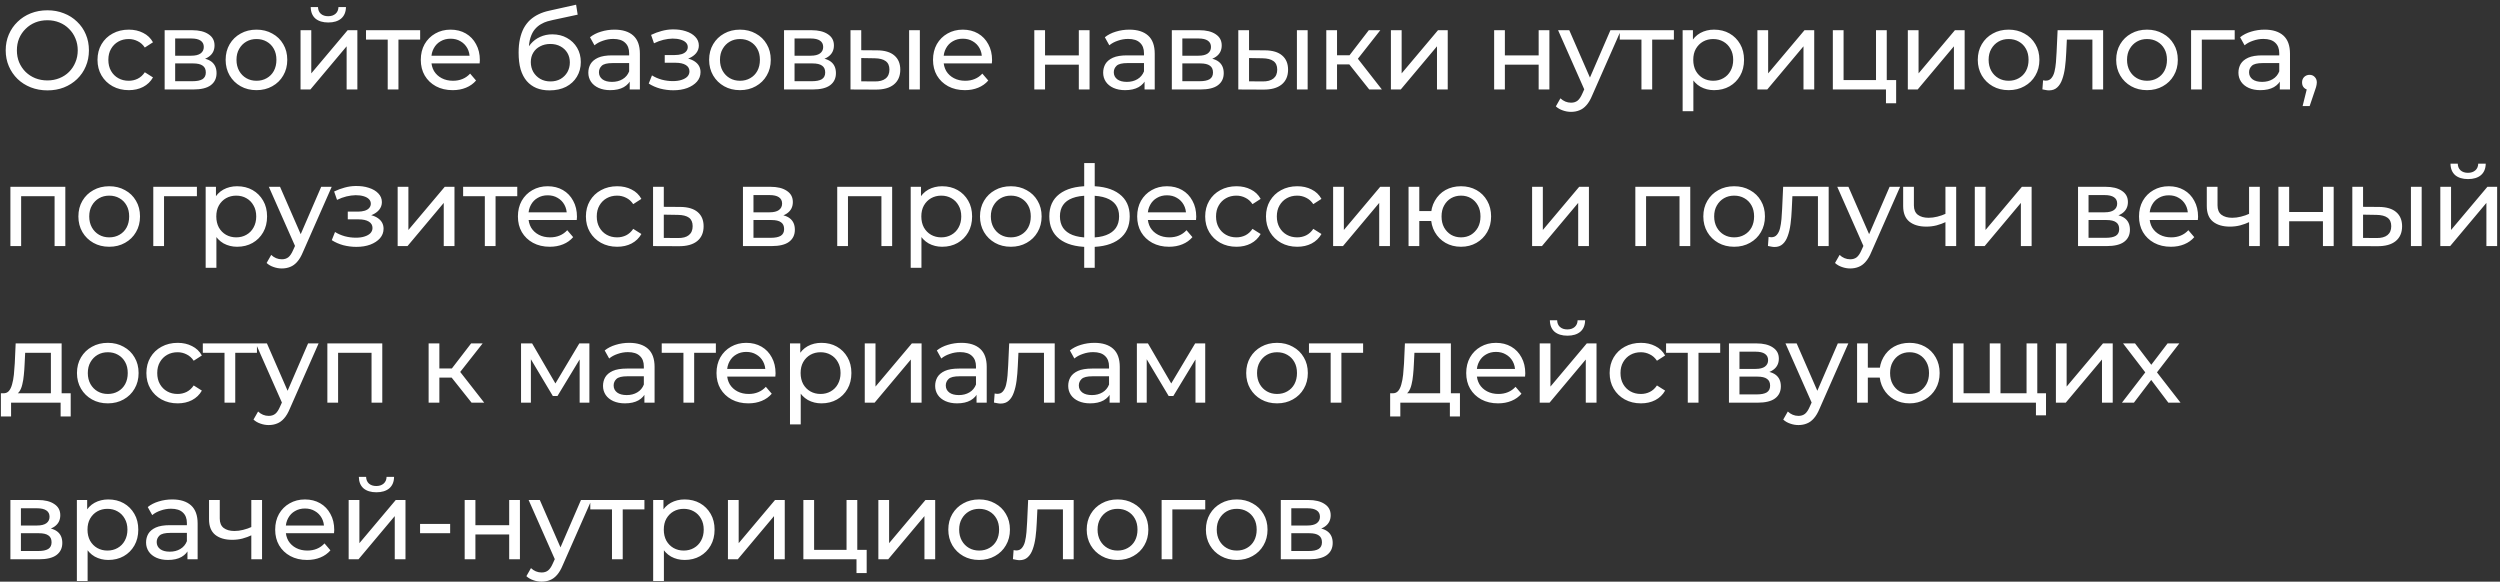 <?xml version="1.0" encoding="UTF-8"?> <svg xmlns="http://www.w3.org/2000/svg" width="447" height="104" viewBox="0 0 447 104" fill="none"><rect x="0" y="0" width="447" height="104" fill="#333333" stroke="none"/><path d="M8.48 16.16C7.413 16.16 6.42 15.98 5.5 15.62C4.593 15.26 3.807 14.76 3.14 14.12C2.473 13.467 1.953 12.707 1.58 11.84C1.207 10.973 1.02 10.027 1.02 9C1.02 7.973 1.207 7.027 1.58 6.16C1.953 5.293 2.473 4.54 3.14 3.9C3.807 3.247 4.593 2.74 5.5 2.38C6.407 2.02 7.4 1.84 8.48 1.84C9.547 1.84 10.527 2.02 11.42 2.38C12.327 2.727 13.113 3.227 13.78 3.88C14.46 4.52 14.98 5.273 15.34 6.14C15.713 7.007 15.9 7.96 15.9 9C15.9 10.04 15.713 10.993 15.34 11.86C14.98 12.727 14.46 13.487 13.78 14.14C13.113 14.78 12.327 15.28 11.42 15.64C10.527 15.987 9.547 16.16 8.48 16.16ZM8.48 14.38C9.253 14.38 9.967 14.247 10.62 13.98C11.287 13.713 11.86 13.34 12.34 12.86C12.833 12.367 13.213 11.793 13.48 11.14C13.76 10.487 13.9 9.773 13.9 9C13.9 8.227 13.76 7.513 13.48 6.86C13.213 6.207 12.833 5.64 12.34 5.16C11.86 4.667 11.287 4.287 10.62 4.02C9.967 3.753 9.253 3.62 8.48 3.62C7.693 3.62 6.967 3.753 6.3 4.02C5.647 4.287 5.073 4.667 4.58 5.16C4.087 5.64 3.7 6.207 3.42 6.86C3.153 7.513 3.02 8.227 3.02 9C3.02 9.773 3.153 10.487 3.42 11.14C3.7 11.793 4.087 12.367 4.58 12.86C5.073 13.34 5.647 13.713 6.3 13.98C6.967 14.247 7.693 14.38 8.48 14.38ZM23.033 16.12C21.953 16.12 20.986 15.887 20.133 15.42C19.293 14.953 18.633 14.313 18.153 13.5C17.673 12.687 17.433 11.753 17.433 10.7C17.433 9.647 17.673 8.713 18.153 7.9C18.633 7.087 19.293 6.453 20.133 6C20.986 5.533 21.953 5.3 23.033 5.3C23.993 5.3 24.846 5.493 25.593 5.88C26.353 6.253 26.94 6.813 27.353 7.56L25.893 8.5C25.547 7.98 25.12 7.6 24.613 7.36C24.12 7.107 23.587 6.98 23.013 6.98C22.32 6.98 21.7 7.133 21.153 7.44C20.607 7.747 20.173 8.18 19.853 8.74C19.533 9.287 19.373 9.94 19.373 10.7C19.373 11.46 19.533 12.12 19.853 12.68C20.173 13.24 20.607 13.673 21.153 13.98C21.7 14.287 22.32 14.44 23.013 14.44C23.587 14.44 24.12 14.32 24.613 14.08C25.12 13.827 25.547 13.44 25.893 12.92L27.353 13.84C26.94 14.573 26.353 15.14 25.593 15.54C24.846 15.927 23.993 16.12 23.033 16.12ZM29.439 16V5.4H34.359C35.599 5.4 36.572 5.64 37.279 6.12C37.999 6.587 38.359 7.253 38.359 8.12C38.359 8.987 38.019 9.66 37.339 10.14C36.672 10.607 35.786 10.84 34.679 10.84L34.979 10.32C36.246 10.32 37.186 10.553 37.799 11.02C38.412 11.487 38.719 12.173 38.719 13.08C38.719 14 38.372 14.72 37.679 15.24C36.999 15.747 35.952 16 34.539 16H29.439ZM31.319 14.52H34.399C35.199 14.52 35.799 14.4 36.199 14.16C36.599 13.907 36.799 13.507 36.799 12.96C36.799 12.4 36.612 11.993 36.239 11.74C35.879 11.473 35.306 11.34 34.519 11.34H31.319V14.52ZM31.319 9.96H34.199C34.932 9.96 35.486 9.827 35.859 9.56C36.246 9.28 36.439 8.893 36.439 8.4C36.439 7.893 36.246 7.513 35.859 7.26C35.486 7.007 34.932 6.88 34.199 6.88H31.319V9.96ZM45.864 16.12C44.797 16.12 43.851 15.887 43.024 15.42C42.197 14.953 41.544 14.313 41.064 13.5C40.584 12.673 40.344 11.74 40.344 10.7C40.344 9.647 40.584 8.713 41.064 7.9C41.544 7.087 42.197 6.453 43.024 6C43.851 5.533 44.797 5.3 45.864 5.3C46.917 5.3 47.857 5.533 48.684 6C49.524 6.453 50.177 7.087 50.644 7.9C51.124 8.7 51.364 9.633 51.364 10.7C51.364 11.753 51.124 12.687 50.644 13.5C50.177 14.313 49.524 14.953 48.684 15.42C47.857 15.887 46.917 16.12 45.864 16.12ZM45.864 14.44C46.544 14.44 47.151 14.287 47.684 13.98C48.231 13.673 48.657 13.24 48.964 12.68C49.271 12.107 49.424 11.447 49.424 10.7C49.424 9.94 49.271 9.287 48.964 8.74C48.657 8.18 48.231 7.747 47.684 7.44C47.151 7.133 46.544 6.98 45.864 6.98C45.184 6.98 44.577 7.133 44.044 7.44C43.511 7.747 43.084 8.18 42.764 8.74C42.444 9.287 42.284 9.94 42.284 10.7C42.284 11.447 42.444 12.107 42.764 12.68C43.084 13.24 43.511 13.673 44.044 13.98C44.577 14.287 45.184 14.44 45.864 14.44ZM53.737 16V5.4H55.657V13.12L62.157 5.4H63.897V16H61.977V8.28L55.497 16H53.737ZM58.697 4.02C57.723 4.02 56.957 3.787 56.397 3.32C55.85 2.84 55.57 2.153 55.557 1.26H56.857C56.87 1.767 57.037 2.167 57.357 2.46C57.69 2.753 58.13 2.9 58.677 2.9C59.223 2.9 59.663 2.753 59.997 2.46C60.33 2.167 60.503 1.767 60.517 1.26H61.857C61.843 2.153 61.557 2.84 60.997 3.32C60.437 3.787 59.67 4.02 58.697 4.02ZM69.323 16V6.58L69.803 7.08H65.443V5.4H75.123V7.08H70.783L71.243 6.58V16H69.323ZM80.938 16.12C79.805 16.12 78.805 15.887 77.938 15.42C77.085 14.953 76.418 14.313 75.938 13.5C75.471 12.687 75.238 11.753 75.238 10.7C75.238 9.647 75.465 8.713 75.918 7.9C76.385 7.087 77.018 6.453 77.818 6C78.631 5.533 79.544 5.3 80.558 5.3C81.585 5.3 82.491 5.527 83.278 5.98C84.064 6.433 84.678 7.073 85.118 7.9C85.571 8.713 85.798 9.667 85.798 10.76C85.798 10.84 85.791 10.933 85.778 11.04C85.778 11.147 85.771 11.247 85.758 11.34H76.738V9.96H84.758L83.978 10.44C83.991 9.76 83.851 9.153 83.558 8.62C83.264 8.087 82.858 7.673 82.338 7.38C81.831 7.073 81.238 6.92 80.558 6.92C79.891 6.92 79.298 7.073 78.778 7.38C78.258 7.673 77.851 8.093 77.558 8.64C77.264 9.173 77.118 9.787 77.118 10.48V10.8C77.118 11.507 77.278 12.14 77.598 12.7C77.931 13.247 78.391 13.673 78.978 13.98C79.564 14.287 80.238 14.44 80.998 14.44C81.624 14.44 82.191 14.333 82.698 14.12C83.218 13.907 83.671 13.587 84.058 13.16L85.118 14.4C84.638 14.96 84.038 15.387 83.318 15.68C82.611 15.973 81.818 16.12 80.938 16.12ZM98.248 16.16C97.368 16.16 96.588 16.02 95.907 15.74C95.241 15.46 94.668 15.047 94.188 14.5C93.707 13.94 93.341 13.24 93.088 12.4C92.847 11.547 92.728 10.547 92.728 9.4C92.728 8.493 92.808 7.68 92.968 6.96C93.127 6.24 93.354 5.6 93.647 5.04C93.954 4.48 94.328 3.993 94.767 3.58C95.221 3.167 95.728 2.827 96.287 2.56C96.861 2.28 97.487 2.067 98.168 1.92L103.008 0.84L103.288 2.62L98.828 3.58C98.561 3.633 98.241 3.713 97.868 3.82C97.494 3.927 97.114 4.093 96.728 4.32C96.341 4.533 95.981 4.833 95.647 5.22C95.314 5.607 95.047 6.113 94.847 6.74C94.647 7.353 94.547 8.113 94.547 9.02C94.547 9.273 94.554 9.467 94.567 9.6C94.581 9.733 94.594 9.867 94.608 10C94.634 10.133 94.654 10.333 94.668 10.6L93.868 9.78C94.081 9.047 94.421 8.407 94.888 7.86C95.354 7.313 95.914 6.893 96.567 6.6C97.234 6.293 97.961 6.14 98.748 6.14C99.734 6.14 100.608 6.353 101.368 6.78C102.141 7.207 102.748 7.793 103.188 8.54C103.628 9.287 103.848 10.14 103.848 11.1C103.848 12.073 103.614 12.947 103.148 13.72C102.694 14.48 102.048 15.08 101.208 15.52C100.368 15.947 99.381 16.16 98.248 16.16ZM98.427 14.56C99.108 14.56 99.707 14.413 100.228 14.12C100.748 13.813 101.154 13.407 101.448 12.9C101.741 12.38 101.888 11.8 101.888 11.16C101.888 10.52 101.741 9.953 101.448 9.46C101.154 8.967 100.748 8.58 100.228 8.3C99.707 8.007 99.094 7.86 98.388 7.86C97.721 7.86 97.121 8 96.588 8.28C96.054 8.547 95.641 8.927 95.347 9.42C95.054 9.9 94.907 10.46 94.907 11.1C94.907 11.74 95.054 12.327 95.347 12.86C95.654 13.38 96.067 13.793 96.588 14.1C97.121 14.407 97.734 14.56 98.427 14.56ZM112.592 16V13.76L112.492 13.34V9.52C112.492 8.707 112.252 8.08 111.772 7.64C111.305 7.187 110.599 6.96 109.652 6.96C109.025 6.96 108.412 7.067 107.812 7.28C107.212 7.48 106.705 7.753 106.292 8.1L105.492 6.66C106.039 6.22 106.692 5.887 107.452 5.66C108.225 5.42 109.032 5.3 109.872 5.3C111.325 5.3 112.445 5.653 113.232 6.36C114.019 7.067 114.412 8.147 114.412 9.6V16H112.592ZM109.112 16.12C108.325 16.12 107.632 15.987 107.032 15.72C106.445 15.453 105.992 15.087 105.672 14.62C105.352 14.14 105.192 13.6 105.192 13C105.192 12.427 105.325 11.907 105.592 11.44C105.872 10.973 106.319 10.6 106.932 10.32C107.559 10.04 108.399 9.9 109.452 9.9H112.812V11.28H109.532C108.572 11.28 107.925 11.44 107.592 11.76C107.259 12.08 107.092 12.467 107.092 12.92C107.092 13.44 107.299 13.86 107.712 14.18C108.125 14.487 108.699 14.64 109.432 14.64C110.152 14.64 110.779 14.48 111.312 14.16C111.859 13.84 112.252 13.373 112.492 12.76L112.872 14.08C112.619 14.707 112.172 15.207 111.532 15.58C110.892 15.94 110.085 16.12 109.112 16.12ZM120.394 16.14C119.594 16.14 118.807 16.04 118.034 15.84C117.274 15.627 116.594 15.327 115.994 14.94L116.574 13.48C117.08 13.8 117.66 14.053 118.314 14.24C118.967 14.413 119.627 14.5 120.294 14.5C120.907 14.5 121.434 14.427 121.874 14.28C122.327 14.133 122.674 13.933 122.914 13.68C123.154 13.413 123.274 13.107 123.274 12.76C123.274 12.267 123.054 11.887 122.614 11.62C122.174 11.353 121.56 11.22 120.774 11.22H118.854V9.84H120.654C121.12 9.84 121.527 9.787 121.874 9.68C122.22 9.573 122.487 9.413 122.674 9.2C122.874 8.973 122.974 8.713 122.974 8.42C122.974 8.1 122.86 7.827 122.634 7.6C122.407 7.373 122.087 7.2 121.674 7.08C121.274 6.96 120.8 6.9 120.254 6.9C119.72 6.913 119.174 6.987 118.614 7.12C118.067 7.253 117.507 7.46 116.934 7.74L116.414 6.24C117.054 5.933 117.68 5.7 118.294 5.54C118.92 5.367 119.54 5.273 120.154 5.26C121.074 5.233 121.894 5.34 122.614 5.58C123.334 5.807 123.9 6.14 124.314 6.58C124.74 7.02 124.954 7.54 124.954 8.14C124.954 8.647 124.794 9.1 124.474 9.5C124.154 9.887 123.727 10.193 123.194 10.42C122.66 10.647 122.047 10.76 121.354 10.76L121.434 10.3C122.62 10.3 123.554 10.533 124.234 11C124.914 11.467 125.254 12.1 125.254 12.9C125.254 13.54 125.04 14.107 124.614 14.6C124.187 15.08 123.607 15.46 122.874 15.74C122.154 16.007 121.327 16.14 120.394 16.14ZM132.312 16.12C131.246 16.12 130.299 15.887 129.472 15.42C128.646 14.953 127.992 14.313 127.512 13.5C127.032 12.673 126.792 11.74 126.792 10.7C126.792 9.647 127.032 8.713 127.512 7.9C127.992 7.087 128.646 6.453 129.472 6C130.299 5.533 131.246 5.3 132.312 5.3C133.366 5.3 134.306 5.533 135.132 6C135.972 6.453 136.626 7.087 137.092 7.9C137.572 8.7 137.812 9.633 137.812 10.7C137.812 11.753 137.572 12.687 137.092 13.5C136.626 14.313 135.972 14.953 135.132 15.42C134.306 15.887 133.366 16.12 132.312 16.12ZM132.312 14.44C132.992 14.44 133.599 14.287 134.132 13.98C134.679 13.673 135.106 13.24 135.412 12.68C135.719 12.107 135.872 11.447 135.872 10.7C135.872 9.94 135.719 9.287 135.412 8.74C135.106 8.18 134.679 7.747 134.132 7.44C133.599 7.133 132.992 6.98 132.312 6.98C131.632 6.98 131.026 7.133 130.492 7.44C129.959 7.747 129.532 8.18 129.212 8.74C128.892 9.287 128.732 9.94 128.732 10.7C128.732 11.447 128.892 12.107 129.212 12.68C129.532 13.24 129.959 13.673 130.492 13.98C131.026 14.287 131.632 14.44 132.312 14.44ZM140.185 16V5.4H145.105C146.345 5.4 147.318 5.64 148.025 6.12C148.745 6.587 149.105 7.253 149.105 8.12C149.105 8.987 148.765 9.66 148.085 10.14C147.418 10.607 146.532 10.84 145.425 10.84L145.725 10.32C146.992 10.32 147.932 10.553 148.545 11.02C149.158 11.487 149.465 12.173 149.465 13.08C149.465 14 149.118 14.72 148.425 15.24C147.745 15.747 146.698 16 145.285 16H140.185ZM142.065 14.52H145.145C145.945 14.52 146.545 14.4 146.945 14.16C147.345 13.907 147.545 13.507 147.545 12.96C147.545 12.4 147.358 11.993 146.985 11.74C146.625 11.473 146.052 11.34 145.265 11.34H142.065V14.52ZM142.065 9.96H144.945C145.678 9.96 146.232 9.827 146.605 9.56C146.992 9.28 147.185 8.893 147.185 8.4C147.185 7.893 146.992 7.513 146.605 7.26C146.232 7.007 145.678 6.88 144.945 6.88H142.065V9.96ZM162.55 16V5.4H164.47V16H162.55ZM156.85 9C158.197 9.013 159.217 9.32 159.91 9.92C160.617 10.52 160.97 11.367 160.97 12.46C160.97 13.607 160.583 14.493 159.81 15.12C159.05 15.733 157.957 16.033 156.53 16.02L152.07 16V5.4H153.99V8.98L156.85 9ZM156.39 14.56C157.243 14.573 157.897 14.4 158.35 14.04C158.803 13.68 159.03 13.147 159.03 12.44C159.03 11.747 158.803 11.24 158.35 10.92C157.91 10.6 157.257 10.433 156.39 10.42L153.99 10.38V14.54L156.39 14.56ZM172.523 16.12C171.39 16.12 170.39 15.887 169.523 15.42C168.67 14.953 168.003 14.313 167.523 13.5C167.056 12.687 166.823 11.753 166.823 10.7C166.823 9.647 167.05 8.713 167.503 7.9C167.97 7.087 168.603 6.453 169.403 6C170.216 5.533 171.13 5.3 172.143 5.3C173.17 5.3 174.076 5.527 174.863 5.98C175.65 6.433 176.263 7.073 176.703 7.9C177.156 8.713 177.383 9.667 177.383 10.76C177.383 10.84 177.376 10.933 177.363 11.04C177.363 11.147 177.356 11.247 177.343 11.34H168.323V9.96H176.343L175.563 10.44C175.576 9.76 175.436 9.153 175.143 8.62C174.85 8.087 174.443 7.673 173.923 7.38C173.416 7.073 172.823 6.92 172.143 6.92C171.476 6.92 170.883 7.073 170.363 7.38C169.843 7.673 169.436 8.093 169.143 8.64C168.85 9.173 168.703 9.787 168.703 10.48V10.8C168.703 11.507 168.863 12.14 169.183 12.7C169.516 13.247 169.976 13.673 170.563 13.98C171.15 14.287 171.823 14.44 172.583 14.44C173.21 14.44 173.776 14.333 174.283 14.12C174.803 13.907 175.256 13.587 175.643 13.16L176.703 14.4C176.223 14.96 175.623 15.387 174.903 15.68C174.196 15.973 173.403 16.12 172.523 16.12ZM184.933 16V5.4H186.853V9.9H192.893V5.4H194.813V16H192.893V11.56H186.853V16H184.933ZM204.646 16V13.76L204.546 13.34V9.52C204.546 8.707 204.306 8.08 203.826 7.64C203.359 7.187 202.653 6.96 201.706 6.96C201.079 6.96 200.466 7.067 199.866 7.28C199.266 7.48 198.759 7.753 198.346 8.1L197.546 6.66C198.093 6.22 198.746 5.887 199.506 5.66C200.279 5.42 201.086 5.3 201.926 5.3C203.379 5.3 204.499 5.653 205.286 6.36C206.073 7.067 206.466 8.147 206.466 9.6V16H204.646ZM201.166 16.12C200.379 16.12 199.686 15.987 199.086 15.72C198.499 15.453 198.046 15.087 197.726 14.62C197.406 14.14 197.246 13.6 197.246 13C197.246 12.427 197.379 11.907 197.646 11.44C197.926 10.973 198.373 10.6 198.986 10.32C199.613 10.04 200.453 9.9 201.506 9.9H204.866V11.28H201.586C200.626 11.28 199.979 11.44 199.646 11.76C199.313 12.08 199.146 12.467 199.146 12.92C199.146 13.44 199.353 13.86 199.766 14.18C200.179 14.487 200.753 14.64 201.486 14.64C202.206 14.64 202.833 14.48 203.366 14.16C203.913 13.84 204.306 13.373 204.546 12.76L204.926 14.08C204.673 14.707 204.226 15.207 203.586 15.58C202.946 15.94 202.139 16.12 201.166 16.12ZM209.523 16V5.4H214.443C215.683 5.4 216.657 5.64 217.363 6.12C218.083 6.587 218.443 7.253 218.443 8.12C218.443 8.987 218.103 9.66 217.423 10.14C216.757 10.607 215.87 10.84 214.763 10.84L215.063 10.32C216.33 10.32 217.27 10.553 217.883 11.02C218.497 11.487 218.803 12.173 218.803 13.08C218.803 14 218.457 14.72 217.763 15.24C217.083 15.747 216.037 16 214.623 16H209.523ZM211.403 14.52H214.483C215.283 14.52 215.883 14.4 216.283 14.16C216.683 13.907 216.883 13.507 216.883 12.96C216.883 12.4 216.697 11.993 216.323 11.74C215.963 11.473 215.39 11.34 214.603 11.34H211.403V14.52ZM211.403 9.96H214.283C215.017 9.96 215.57 9.827 215.943 9.56C216.33 9.28 216.523 8.893 216.523 8.4C216.523 7.893 216.33 7.513 215.943 7.26C215.57 7.007 215.017 6.88 214.283 6.88H211.403V9.96ZM231.888 16V5.4H233.808V16H231.888ZM226.188 9C227.535 9.013 228.555 9.32 229.248 9.92C229.955 10.52 230.308 11.367 230.308 12.46C230.308 13.607 229.922 14.493 229.148 15.12C228.388 15.733 227.295 16.033 225.868 16.02L221.408 16V5.4H223.328V8.98L226.188 9ZM225.728 14.56C226.582 14.573 227.235 14.4 227.688 14.04C228.142 13.68 228.368 13.147 228.368 12.44C228.368 11.747 228.142 11.24 227.688 10.92C227.248 10.6 226.595 10.433 225.728 10.42L223.328 10.38V14.54L225.728 14.56ZM244.821 16L240.721 10.84L242.301 9.88L247.081 16H244.821ZM237.141 16V5.4H239.061V16H237.141ZM238.481 11.52V9.88H241.981V11.52H238.481ZM242.461 10.92L240.681 10.68L244.741 5.4H246.801L242.461 10.92ZM248.694 16V5.4H250.614V13.12L257.114 5.4H258.854V16H256.934V8.28L250.454 16H248.694ZM267.152 16V5.4H269.072V9.9H275.112V5.4H277.032V16H275.112V11.56H269.072V16H267.152ZM280.905 20C280.399 20 279.905 19.913 279.425 19.74C278.945 19.58 278.532 19.34 278.185 19.02L279.005 17.58C279.272 17.833 279.565 18.027 279.885 18.16C280.205 18.293 280.545 18.36 280.905 18.36C281.372 18.36 281.759 18.24 282.065 18C282.372 17.76 282.659 17.333 282.925 16.72L283.585 15.26L283.785 15.02L287.945 5.4H289.825L284.685 17.06C284.379 17.807 284.032 18.393 283.645 18.82C283.272 19.247 282.859 19.547 282.405 19.72C281.952 19.907 281.452 20 280.905 20ZM283.425 16.34L278.585 5.4H280.585L284.705 14.84L283.425 16.34ZM293.491 16V6.58L293.971 7.08H289.611V5.4H299.291V7.08H294.951L295.411 6.58V16H293.491ZM306.475 16.12C305.595 16.12 304.788 15.92 304.055 15.52C303.335 15.107 302.755 14.5 302.315 13.7C301.888 12.9 301.675 11.9 301.675 10.7C301.675 9.5 301.881 8.5 302.295 7.7C302.721 6.9 303.295 6.3 304.015 5.9C304.748 5.5 305.568 5.3 306.475 5.3C307.515 5.3 308.435 5.527 309.235 5.98C310.035 6.433 310.668 7.067 311.135 7.88C311.601 8.68 311.835 9.62 311.835 10.7C311.835 11.78 311.601 12.727 311.135 13.54C310.668 14.353 310.035 14.987 309.235 15.44C308.435 15.893 307.515 16.12 306.475 16.12ZM300.855 19.88V5.4H302.695V8.26L302.575 10.72L302.775 13.18V19.88H300.855ZM306.315 14.44C306.995 14.44 307.601 14.287 308.135 13.98C308.681 13.673 309.108 13.24 309.415 12.68C309.735 12.107 309.895 11.447 309.895 10.7C309.895 9.94 309.735 9.287 309.415 8.74C309.108 8.18 308.681 7.747 308.135 7.44C307.601 7.133 306.995 6.98 306.315 6.98C305.648 6.98 305.041 7.133 304.495 7.44C303.961 7.747 303.535 8.18 303.215 8.74C302.908 9.287 302.755 9.94 302.755 10.7C302.755 11.447 302.908 12.107 303.215 12.68C303.535 13.24 303.961 13.673 304.495 13.98C305.041 14.287 305.648 14.44 306.315 14.44ZM314.224 16V5.4H316.144V13.12L322.644 5.4H324.384V16H322.464V8.28L315.984 16H314.224ZM327.711 16V5.4H329.631V14.32H335.431V5.4H337.351V16H327.711ZM337.211 18.46V15.9L337.691 16H335.431V14.32H339.031V18.46H337.211ZM341.119 16V5.4H343.039V13.12L349.539 5.4H351.279V16H349.359V8.28L342.879 16H341.119ZM359.146 16.12C358.079 16.12 357.133 15.887 356.306 15.42C355.479 14.953 354.826 14.313 354.346 13.5C353.866 12.673 353.626 11.74 353.626 10.7C353.626 9.647 353.866 8.713 354.346 7.9C354.826 7.087 355.479 6.453 356.306 6C357.133 5.533 358.079 5.3 359.146 5.3C360.199 5.3 361.139 5.533 361.966 6C362.806 6.453 363.459 7.087 363.926 7.9C364.406 8.7 364.646 9.633 364.646 10.7C364.646 11.753 364.406 12.687 363.926 13.5C363.459 14.313 362.806 14.953 361.966 15.42C361.139 15.887 360.199 16.12 359.146 16.12ZM359.146 14.44C359.826 14.44 360.433 14.287 360.966 13.98C361.513 13.673 361.939 13.24 362.246 12.68C362.553 12.107 362.706 11.447 362.706 10.7C362.706 9.94 362.553 9.287 362.246 8.74C361.939 8.18 361.513 7.747 360.966 7.44C360.433 7.133 359.826 6.98 359.146 6.98C358.466 6.98 357.859 7.133 357.326 7.44C356.793 7.747 356.366 8.18 356.046 8.74C355.726 9.287 355.566 9.94 355.566 10.7C355.566 11.447 355.726 12.107 356.046 12.68C356.366 13.24 356.793 13.673 357.326 13.98C357.859 14.287 358.466 14.44 359.146 14.44ZM365.18 15.98L365.3 14.36C365.394 14.373 365.48 14.387 365.56 14.4C365.64 14.413 365.714 14.42 365.78 14.42C366.207 14.42 366.54 14.273 366.78 13.98C367.034 13.687 367.22 13.3 367.34 12.82C367.46 12.327 367.547 11.773 367.6 11.16C367.654 10.547 367.694 9.933 367.72 9.32L367.9 5.4H376.04V16H374.12V6.52L374.58 7.08H369.14L369.58 6.5L369.44 9.44C369.4 10.373 369.327 11.247 369.22 12.06C369.114 12.873 368.947 13.587 368.72 14.2C368.507 14.813 368.207 15.293 367.82 15.64C367.447 15.987 366.96 16.16 366.36 16.16C366.187 16.16 366 16.14 365.8 16.1C365.614 16.073 365.407 16.033 365.18 15.98ZM383.893 16.12C382.826 16.12 381.88 15.887 381.053 15.42C380.226 14.953 379.573 14.313 379.093 13.5C378.613 12.673 378.373 11.74 378.373 10.7C378.373 9.647 378.613 8.713 379.093 7.9C379.573 7.087 380.226 6.453 381.053 6C381.88 5.533 382.826 5.3 383.893 5.3C384.946 5.3 385.886 5.533 386.713 6C387.553 6.453 388.206 7.087 388.673 7.9C389.153 8.7 389.393 9.633 389.393 10.7C389.393 11.753 389.153 12.687 388.673 13.5C388.206 14.313 387.553 14.953 386.713 15.42C385.886 15.887 384.946 16.12 383.893 16.12ZM383.893 14.44C384.573 14.44 385.18 14.287 385.713 13.98C386.26 13.673 386.686 13.24 386.993 12.68C387.3 12.107 387.453 11.447 387.453 10.7C387.453 9.94 387.3 9.287 386.993 8.74C386.686 8.18 386.26 7.747 385.713 7.44C385.18 7.133 384.573 6.98 383.893 6.98C383.213 6.98 382.606 7.133 382.073 7.44C381.54 7.747 381.113 8.18 380.793 8.74C380.473 9.287 380.313 9.94 380.313 10.7C380.313 11.447 380.473 12.107 380.793 12.68C381.113 13.24 381.54 13.673 382.073 13.98C382.606 14.287 383.213 14.44 383.893 14.44ZM391.765 16V5.4H399.565V7.08H393.225L393.685 6.64V16H391.765ZM407.631 16V13.76L407.531 13.34V9.52C407.531 8.707 407.291 8.08 406.811 7.64C406.344 7.187 405.638 6.96 404.691 6.96C404.064 6.96 403.451 7.067 402.851 7.28C402.251 7.48 401.744 7.753 401.331 8.1L400.531 6.66C401.078 6.22 401.731 5.887 402.491 5.66C403.264 5.42 404.071 5.3 404.911 5.3C406.364 5.3 407.484 5.653 408.271 6.36C409.058 7.067 409.451 8.147 409.451 9.6V16H407.631ZM404.151 16.12C403.364 16.12 402.671 15.987 402.071 15.72C401.484 15.453 401.031 15.087 400.711 14.62C400.391 14.14 400.231 13.6 400.231 13C400.231 12.427 400.364 11.907 400.631 11.44C400.911 10.973 401.358 10.6 401.971 10.32C402.598 10.04 403.438 9.9 404.491 9.9H407.851V11.28H404.571C403.611 11.28 402.964 11.44 402.631 11.76C402.298 12.08 402.131 12.467 402.131 12.92C402.131 13.44 402.338 13.86 402.751 14.18C403.164 14.487 403.738 14.64 404.471 14.64C405.191 14.64 405.818 14.48 406.351 14.16C406.898 13.84 407.291 13.373 407.531 12.76L407.911 14.08C407.658 14.707 407.211 15.207 406.571 15.58C405.931 15.94 405.124 16.12 404.151 16.12ZM411.708 18.96L412.708 14.92L412.968 16.08C412.582 16.08 412.255 15.96 411.988 15.72C411.735 15.48 411.608 15.153 411.608 14.74C411.608 14.34 411.735 14.013 411.988 13.76C412.255 13.507 412.575 13.38 412.948 13.38C413.335 13.38 413.648 13.513 413.888 13.78C414.128 14.033 414.248 14.353 414.248 14.74C414.248 14.873 414.235 15.007 414.208 15.14C414.195 15.26 414.162 15.407 414.108 15.58C414.068 15.74 414.002 15.94 413.908 16.18L412.968 18.96H411.708ZM1.86 44V33.4H11.68V44H9.76V34.6L10.22 35.08H3.32L3.78 34.6V44H1.86ZM19.535 44.12C18.468 44.12 17.522 43.887 16.695 43.42C15.868 42.953 15.215 42.313 14.735 41.5C14.255 40.673 14.015 39.74 14.015 38.7C14.015 37.647 14.255 36.713 14.735 35.9C15.215 35.087 15.868 34.453 16.695 34C17.522 33.533 18.468 33.3 19.535 33.3C20.588 33.3 21.529 33.533 22.355 34C23.195 34.453 23.849 35.087 24.315 35.9C24.795 36.7 25.035 37.633 25.035 38.7C25.035 39.753 24.795 40.687 24.315 41.5C23.849 42.313 23.195 42.953 22.355 43.42C21.529 43.887 20.588 44.12 19.535 44.12ZM19.535 42.44C20.215 42.44 20.822 42.287 21.355 41.98C21.902 41.673 22.328 41.24 22.635 40.68C22.942 40.107 23.095 39.447 23.095 38.7C23.095 37.94 22.942 37.287 22.635 36.74C22.328 36.18 21.902 35.747 21.355 35.44C20.822 35.133 20.215 34.98 19.535 34.98C18.855 34.98 18.248 35.133 17.715 35.44C17.182 35.747 16.755 36.18 16.435 36.74C16.115 37.287 15.955 37.94 15.955 38.7C15.955 39.447 16.115 40.107 16.435 40.68C16.755 41.24 17.182 41.673 17.715 41.98C18.248 42.287 18.855 42.44 19.535 42.44ZM27.408 44V33.4H35.208V35.08H28.868L29.328 34.64V44H27.408ZM42.393 44.12C41.513 44.12 40.707 43.92 39.973 43.52C39.253 43.107 38.673 42.5 38.233 41.7C37.807 40.9 37.593 39.9 37.593 38.7C37.593 37.5 37.8 36.5 38.213 35.7C38.64 34.9 39.213 34.3 39.933 33.9C40.667 33.5 41.487 33.3 42.393 33.3C43.433 33.3 44.353 33.527 45.153 33.98C45.953 34.433 46.587 35.067 47.053 35.88C47.52 36.68 47.753 37.62 47.753 38.7C47.753 39.78 47.52 40.727 47.053 41.54C46.587 42.353 45.953 42.987 45.153 43.44C44.353 43.893 43.433 44.12 42.393 44.12ZM36.773 47.88V33.4H38.613V36.26L38.493 38.72L38.693 41.18V47.88H36.773ZM42.233 42.44C42.913 42.44 43.52 42.287 44.053 41.98C44.6 41.673 45.027 41.24 45.333 40.68C45.653 40.107 45.813 39.447 45.813 38.7C45.813 37.94 45.653 37.287 45.333 36.74C45.027 36.18 44.6 35.747 44.053 35.44C43.52 35.133 42.913 34.98 42.233 34.98C41.567 34.98 40.96 35.133 40.413 35.44C39.88 35.747 39.453 36.18 39.133 36.74C38.827 37.287 38.673 37.94 38.673 38.7C38.673 39.447 38.827 40.107 39.133 40.68C39.453 41.24 39.88 41.673 40.413 41.98C40.96 42.287 41.567 42.44 42.233 42.44ZM50.39 48C49.883 48 49.39 47.913 48.91 47.74C48.43 47.58 48.017 47.34 47.67 47.02L48.49 45.58C48.757 45.833 49.05 46.027 49.37 46.16C49.69 46.293 50.03 46.36 50.39 46.36C50.856 46.36 51.243 46.24 51.55 46C51.856 45.76 52.143 45.333 52.41 44.72L53.07 43.26L53.27 43.02L57.43 33.4H59.31L54.17 45.06C53.863 45.807 53.517 46.393 53.13 46.82C52.757 47.247 52.343 47.547 51.89 47.72C51.437 47.907 50.937 48 50.39 48ZM52.91 44.34L48.07 33.4H50.07L54.19 42.84L52.91 44.34ZM63.722 44.14C62.922 44.14 62.135 44.04 61.362 43.84C60.602 43.627 59.922 43.327 59.322 42.94L59.902 41.48C60.408 41.8 60.988 42.053 61.642 42.24C62.295 42.413 62.955 42.5 63.622 42.5C64.235 42.5 64.762 42.427 65.202 42.28C65.655 42.133 66.002 41.933 66.242 41.68C66.482 41.413 66.602 41.107 66.602 40.76C66.602 40.267 66.382 39.887 65.942 39.62C65.502 39.353 64.888 39.22 64.102 39.22H62.182V37.84H63.982C64.448 37.84 64.855 37.787 65.202 37.68C65.548 37.573 65.815 37.413 66.002 37.2C66.202 36.973 66.302 36.713 66.302 36.42C66.302 36.1 66.188 35.827 65.962 35.6C65.735 35.373 65.415 35.2 65.002 35.08C64.602 34.96 64.128 34.9 63.582 34.9C63.048 34.913 62.502 34.987 61.942 35.12C61.395 35.253 60.835 35.46 60.262 35.74L59.742 34.24C60.382 33.933 61.008 33.7 61.622 33.54C62.248 33.367 62.868 33.273 63.482 33.26C64.402 33.233 65.222 33.34 65.942 33.58C66.662 33.807 67.228 34.14 67.642 34.58C68.068 35.02 68.282 35.54 68.282 36.14C68.282 36.647 68.122 37.1 67.802 37.5C67.482 37.887 67.055 38.193 66.522 38.42C65.988 38.647 65.375 38.76 64.682 38.76L64.762 38.3C65.948 38.3 66.882 38.533 67.562 39C68.242 39.467 68.582 40.1 68.582 40.9C68.582 41.54 68.368 42.107 67.942 42.6C67.515 43.08 66.935 43.46 66.202 43.74C65.482 44.007 64.655 44.14 63.722 44.14ZM71.101 44V33.4H73.021V41.12L79.521 33.4H81.261V44H79.341V36.28L72.861 44H71.101ZM86.687 44V34.58L87.167 35.08H82.807V33.4H92.487V35.08H88.147L88.607 34.58V44H86.687ZM98.302 44.12C97.168 44.12 96.168 43.887 95.302 43.42C94.448 42.953 93.782 42.313 93.302 41.5C92.835 40.687 92.602 39.753 92.602 38.7C92.602 37.647 92.829 36.713 93.282 35.9C93.749 35.087 94.382 34.453 95.182 34C95.995 33.533 96.909 33.3 97.922 33.3C98.948 33.3 99.855 33.527 100.642 33.98C101.429 34.433 102.042 35.073 102.482 35.9C102.935 36.713 103.162 37.667 103.162 38.76C103.162 38.84 103.155 38.933 103.142 39.04C103.142 39.147 103.135 39.247 103.122 39.34H94.102V37.96H102.122L101.342 38.44C101.355 37.76 101.215 37.153 100.922 36.62C100.629 36.087 100.222 35.673 99.702 35.38C99.195 35.073 98.602 34.92 97.922 34.92C97.255 34.92 96.662 35.073 96.142 35.38C95.622 35.673 95.215 36.093 94.922 36.64C94.629 37.173 94.482 37.787 94.482 38.48V38.8C94.482 39.507 94.642 40.14 94.962 40.7C95.295 41.247 95.755 41.673 96.342 41.98C96.928 42.287 97.602 42.44 98.362 42.44C98.989 42.44 99.555 42.333 100.062 42.12C100.582 41.907 101.035 41.587 101.422 41.16L102.482 42.4C102.002 42.96 101.402 43.387 100.682 43.68C99.975 43.973 99.182 44.12 98.302 44.12ZM110.36 44.12C109.28 44.12 108.314 43.887 107.46 43.42C106.62 42.953 105.96 42.313 105.48 41.5C105 40.687 104.76 39.753 104.76 38.7C104.76 37.647 105 36.713 105.48 35.9C105.96 35.087 106.62 34.453 107.46 34C108.314 33.533 109.28 33.3 110.36 33.3C111.32 33.3 112.174 33.493 112.92 33.88C113.68 34.253 114.267 34.813 114.68 35.56L113.22 36.5C112.874 35.98 112.447 35.6 111.94 35.36C111.447 35.107 110.914 34.98 110.34 34.98C109.647 34.98 109.027 35.133 108.48 35.44C107.934 35.747 107.5 36.18 107.18 36.74C106.86 37.287 106.7 37.94 106.7 38.7C106.7 39.46 106.86 40.12 107.18 40.68C107.5 41.24 107.934 41.673 108.48 41.98C109.027 42.287 109.647 42.44 110.34 42.44C110.914 42.44 111.447 42.32 111.94 42.08C112.447 41.827 112.874 41.44 113.22 40.92L114.68 41.84C114.267 42.573 113.68 43.14 112.92 43.54C112.174 43.927 111.32 44.12 110.36 44.12ZM121.666 37C123.013 37.013 124.04 37.32 124.746 37.92C125.453 38.52 125.806 39.367 125.806 40.46C125.806 41.607 125.42 42.493 124.646 43.12C123.873 43.733 122.78 44.033 121.366 44.02L116.766 44V33.4H118.686V36.98L121.666 37ZM121.206 42.56C122.073 42.573 122.726 42.4 123.166 42.04C123.62 41.68 123.846 41.147 123.846 40.44C123.846 39.747 123.626 39.24 123.186 38.92C122.746 38.6 122.086 38.433 121.206 38.42L118.686 38.38V42.54L121.206 42.56ZM132.841 44V33.4H137.761C139.001 33.4 139.975 33.64 140.681 34.12C141.401 34.587 141.761 35.253 141.761 36.12C141.761 36.987 141.421 37.66 140.741 38.14C140.075 38.607 139.188 38.84 138.081 38.84L138.381 38.32C139.648 38.32 140.588 38.553 141.201 39.02C141.815 39.487 142.121 40.173 142.121 41.08C142.121 42 141.775 42.72 141.081 43.24C140.401 43.747 139.355 44 137.941 44H132.841ZM134.721 42.52H137.801C138.601 42.52 139.201 42.4 139.601 42.16C140.001 41.907 140.201 41.507 140.201 40.96C140.201 40.4 140.015 39.993 139.641 39.74C139.281 39.473 138.708 39.34 137.921 39.34H134.721V42.52ZM134.721 37.96H137.601C138.335 37.96 138.888 37.827 139.261 37.56C139.648 37.28 139.841 36.893 139.841 36.4C139.841 35.893 139.648 35.513 139.261 35.26C138.888 35.007 138.335 34.88 137.601 34.88H134.721V37.96ZM149.697 44V33.4H159.517V44H157.597V34.6L158.057 35.08H151.157L151.617 34.6V44H149.697ZM168.453 44.12C167.573 44.12 166.766 43.92 166.033 43.52C165.313 43.107 164.733 42.5 164.293 41.7C163.866 40.9 163.653 39.9 163.653 38.7C163.653 37.5 163.859 36.5 164.273 35.7C164.699 34.9 165.273 34.3 165.993 33.9C166.726 33.5 167.546 33.3 168.453 33.3C169.493 33.3 170.413 33.527 171.213 33.98C172.013 34.433 172.646 35.067 173.113 35.88C173.579 36.68 173.813 37.62 173.813 38.7C173.813 39.78 173.579 40.727 173.113 41.54C172.646 42.353 172.013 42.987 171.213 43.44C170.413 43.893 169.493 44.12 168.453 44.12ZM162.833 47.88V33.4H164.673V36.26L164.553 38.72L164.753 41.18V47.88H162.833ZM168.293 42.44C168.973 42.44 169.579 42.287 170.113 41.98C170.659 41.673 171.086 41.24 171.393 40.68C171.713 40.107 171.873 39.447 171.873 38.7C171.873 37.94 171.713 37.287 171.393 36.74C171.086 36.18 170.659 35.747 170.113 35.44C169.579 35.133 168.973 34.98 168.293 34.98C167.626 34.98 167.019 35.133 166.473 35.44C165.939 35.747 165.513 36.18 165.193 36.74C164.886 37.287 164.733 37.94 164.733 38.7C164.733 39.447 164.886 40.107 165.193 40.68C165.513 41.24 165.939 41.673 166.473 41.98C167.019 42.287 167.626 42.44 168.293 42.44ZM180.742 44.12C179.676 44.12 178.729 43.887 177.902 43.42C177.076 42.953 176.422 42.313 175.942 41.5C175.462 40.673 175.222 39.74 175.222 38.7C175.222 37.647 175.462 36.713 175.942 35.9C176.422 35.087 177.076 34.453 177.902 34C178.729 33.533 179.676 33.3 180.742 33.3C181.796 33.3 182.736 33.533 183.562 34C184.402 34.453 185.056 35.087 185.522 35.9C186.002 36.7 186.242 37.633 186.242 38.7C186.242 39.753 186.002 40.687 185.522 41.5C185.056 42.313 184.402 42.953 183.562 43.42C182.736 43.887 181.796 44.12 180.742 44.12ZM180.742 42.44C181.422 42.44 182.029 42.287 182.562 41.98C183.109 41.673 183.536 41.24 183.842 40.68C184.149 40.107 184.302 39.447 184.302 38.7C184.302 37.94 184.149 37.287 183.842 36.74C183.536 36.18 183.109 35.747 182.562 35.44C182.029 35.133 181.422 34.98 180.742 34.98C180.062 34.98 179.456 35.133 178.922 35.44C178.389 35.747 177.962 36.18 177.642 36.74C177.322 37.287 177.162 37.94 177.162 38.7C177.162 39.447 177.322 40.107 177.642 40.68C177.962 41.24 178.389 41.673 178.922 41.98C179.456 42.287 180.062 42.44 180.742 42.44ZM194.935 44.16C194.921 44.16 194.875 44.16 194.795 44.16C194.728 44.16 194.661 44.16 194.595 44.16C194.528 44.16 194.488 44.16 194.475 44.16C192.301 44.133 190.615 43.653 189.415 42.72C188.215 41.773 187.615 40.427 187.615 38.68C187.615 36.947 188.215 35.62 189.415 34.7C190.628 33.767 192.335 33.293 194.535 33.28C194.561 33.28 194.601 33.28 194.655 33.28C194.721 33.28 194.781 33.28 194.835 33.28C194.901 33.28 194.941 33.28 194.955 33.28C197.181 33.28 198.908 33.747 200.135 34.68C201.375 35.613 201.995 36.947 201.995 38.68C201.995 40.44 201.375 41.793 200.135 42.74C198.895 43.687 197.161 44.16 194.935 44.16ZM194.895 42.48C196.055 42.48 197.015 42.333 197.775 42.04C198.548 41.747 199.128 41.32 199.515 40.76C199.901 40.2 200.095 39.507 200.095 38.68C200.095 37.867 199.901 37.187 199.515 36.64C199.128 36.093 198.548 35.68 197.775 35.4C197.015 35.12 196.055 34.98 194.895 34.98C194.868 34.98 194.815 34.98 194.735 34.98C194.655 34.98 194.608 34.98 194.595 34.98C193.461 34.98 192.515 35.127 191.755 35.42C191.008 35.7 190.448 36.113 190.075 36.66C189.701 37.207 189.515 37.88 189.515 38.68C189.515 39.493 189.701 40.18 190.075 40.74C190.461 41.3 191.028 41.727 191.775 42.02C192.535 42.313 193.475 42.467 194.595 42.48C194.621 42.48 194.668 42.48 194.735 42.48C194.815 42.48 194.868 42.48 194.895 42.48ZM193.855 47.88V29.16H195.735V47.88H193.855ZM209.028 44.12C207.895 44.12 206.895 43.887 206.028 43.42C205.175 42.953 204.508 42.313 204.028 41.5C203.562 40.687 203.328 39.753 203.328 38.7C203.328 37.647 203.555 36.713 204.008 35.9C204.475 35.087 205.108 34.453 205.908 34C206.722 33.533 207.635 33.3 208.648 33.3C209.675 33.3 210.582 33.527 211.368 33.98C212.155 34.433 212.768 35.073 213.208 35.9C213.662 36.713 213.888 37.667 213.888 38.76C213.888 38.84 213.882 38.933 213.868 39.04C213.868 39.147 213.862 39.247 213.848 39.34H204.828V37.96H212.848L212.068 38.44C212.082 37.76 211.942 37.153 211.648 36.62C211.355 36.087 210.948 35.673 210.428 35.38C209.922 35.073 209.328 34.92 208.648 34.92C207.982 34.92 207.388 35.073 206.868 35.38C206.348 35.673 205.942 36.093 205.648 36.64C205.355 37.173 205.208 37.787 205.208 38.48V38.8C205.208 39.507 205.368 40.14 205.688 40.7C206.022 41.247 206.482 41.673 207.068 41.98C207.655 42.287 208.328 42.44 209.088 42.44C209.715 42.44 210.282 42.333 210.788 42.12C211.308 41.907 211.762 41.587 212.148 41.16L213.208 42.4C212.728 42.96 212.128 43.387 211.408 43.68C210.702 43.973 209.908 44.12 209.028 44.12ZM221.087 44.12C220.007 44.12 219.04 43.887 218.187 43.42C217.347 42.953 216.687 42.313 216.207 41.5C215.727 40.687 215.487 39.753 215.487 38.7C215.487 37.647 215.727 36.713 216.207 35.9C216.687 35.087 217.347 34.453 218.187 34C219.04 33.533 220.007 33.3 221.087 33.3C222.047 33.3 222.9 33.493 223.647 33.88C224.407 34.253 224.994 34.813 225.407 35.56L223.947 36.5C223.6 35.98 223.174 35.6 222.667 35.36C222.174 35.107 221.64 34.98 221.067 34.98C220.374 34.98 219.754 35.133 219.207 35.44C218.66 35.747 218.227 36.18 217.907 36.74C217.587 37.287 217.427 37.94 217.427 38.7C217.427 39.46 217.587 40.12 217.907 40.68C218.227 41.24 218.66 41.673 219.207 41.98C219.754 42.287 220.374 42.44 221.067 42.44C221.64 42.44 222.174 42.32 222.667 42.08C223.174 41.827 223.6 41.44 223.947 40.92L225.407 41.84C224.994 42.573 224.407 43.14 223.647 43.54C222.9 43.927 222.047 44.12 221.087 44.12ZM231.957 44.12C230.877 44.12 229.91 43.887 229.057 43.42C228.217 42.953 227.557 42.313 227.077 41.5C226.597 40.687 226.357 39.753 226.357 38.7C226.357 37.647 226.597 36.713 227.077 35.9C227.557 35.087 228.217 34.453 229.057 34C229.91 33.533 230.877 33.3 231.957 33.3C232.917 33.3 233.77 33.493 234.517 33.88C235.277 34.253 235.863 34.813 236.277 35.56L234.817 36.5C234.47 35.98 234.043 35.6 233.537 35.36C233.043 35.107 232.51 34.98 231.937 34.98C231.243 34.98 230.623 35.133 230.077 35.44C229.53 35.747 229.097 36.18 228.777 36.74C228.457 37.287 228.297 37.94 228.297 38.7C228.297 39.46 228.457 40.12 228.777 40.68C229.097 41.24 229.53 41.673 230.077 41.98C230.623 42.287 231.243 42.44 231.937 42.44C232.51 42.44 233.043 42.32 233.537 42.08C234.043 41.827 234.47 41.44 234.817 40.92L236.277 41.84C235.863 42.573 235.277 43.14 234.517 43.54C233.77 43.927 232.917 44.12 231.957 44.12ZM238.362 44V33.4H240.282V41.12L246.782 33.4H248.522V44H246.602V36.28L240.122 44H238.362ZM251.849 44V33.4H253.769V37.74H256.969V39.52H253.769V44H251.849ZM261.229 44.12C260.189 44.12 259.262 43.887 258.449 43.42C257.649 42.953 257.016 42.313 256.549 41.5C256.082 40.673 255.849 39.74 255.849 38.7C255.849 37.647 256.082 36.713 256.549 35.9C257.016 35.073 257.649 34.433 258.449 33.98C259.262 33.527 260.189 33.3 261.229 33.3C262.256 33.3 263.176 33.527 263.989 33.98C264.802 34.433 265.442 35.073 265.909 35.9C266.376 36.713 266.609 37.647 266.609 38.7C266.609 39.753 266.376 40.687 265.909 41.5C265.442 42.313 264.802 42.953 263.989 43.42C263.176 43.887 262.256 44.12 261.229 44.12ZM261.229 42.44C261.896 42.44 262.489 42.287 263.009 41.98C263.529 41.66 263.942 41.227 264.249 40.68C264.556 40.12 264.709 39.46 264.709 38.7C264.709 37.94 264.556 37.287 264.249 36.74C263.942 36.18 263.529 35.747 263.009 35.44C262.489 35.133 261.896 34.98 261.229 34.98C260.576 34.98 259.982 35.133 259.449 35.44C258.929 35.747 258.516 36.18 258.209 36.74C257.902 37.287 257.749 37.94 257.749 38.7C257.749 39.46 257.902 40.12 258.209 40.68C258.516 41.227 258.929 41.66 259.449 41.98C259.982 42.287 260.576 42.44 261.229 42.44ZM273.94 44V33.4H275.86V41.12L282.36 33.4H284.1V44H282.18V36.28L275.7 44H273.94ZM292.398 44V33.4H302.218V44H300.298V34.6L300.758 35.08H293.858L294.318 34.6V44H292.398ZM310.073 44.12C309.006 44.12 308.059 43.887 307.233 43.42C306.406 42.953 305.753 42.313 305.273 41.5C304.793 40.673 304.553 39.74 304.553 38.7C304.553 37.647 304.793 36.713 305.273 35.9C305.753 35.087 306.406 34.453 307.233 34C308.059 33.533 309.006 33.3 310.073 33.3C311.126 33.3 312.066 33.533 312.893 34C313.733 34.453 314.386 35.087 314.853 35.9C315.333 36.7 315.573 37.633 315.573 38.7C315.573 39.753 315.333 40.687 314.853 41.5C314.386 42.313 313.733 42.953 312.893 43.42C312.066 43.887 311.126 44.12 310.073 44.12ZM310.073 42.44C310.753 42.44 311.359 42.287 311.893 41.98C312.439 41.673 312.866 41.24 313.173 40.68C313.479 40.107 313.633 39.447 313.633 38.7C313.633 37.94 313.479 37.287 313.173 36.74C312.866 36.18 312.439 35.747 311.893 35.44C311.359 35.133 310.753 34.98 310.073 34.98C309.393 34.98 308.786 35.133 308.253 35.44C307.719 35.747 307.293 36.18 306.973 36.74C306.653 37.287 306.493 37.94 306.493 38.7C306.493 39.447 306.653 40.107 306.973 40.68C307.293 41.24 307.719 41.673 308.253 41.98C308.786 42.287 309.393 42.44 310.073 42.44ZM316.107 43.98L316.227 42.36C316.32 42.373 316.407 42.387 316.487 42.4C316.567 42.413 316.64 42.42 316.707 42.42C317.134 42.42 317.467 42.273 317.707 41.98C317.96 41.687 318.147 41.3 318.267 40.82C318.387 40.327 318.474 39.773 318.527 39.16C318.58 38.547 318.62 37.933 318.647 37.32L318.827 33.4H326.967V44H325.047V34.52L325.507 35.08H320.067L320.507 34.5L320.367 37.44C320.327 38.373 320.254 39.247 320.147 40.06C320.04 40.873 319.874 41.587 319.647 42.2C319.434 42.813 319.134 43.293 318.747 43.64C318.374 43.987 317.887 44.16 317.287 44.16C317.114 44.16 316.927 44.14 316.727 44.1C316.54 44.073 316.334 44.033 316.107 43.98ZM330.82 48C330.313 48 329.82 47.913 329.34 47.74C328.86 47.58 328.446 47.34 328.1 47.02L328.92 45.58C329.186 45.833 329.48 46.027 329.8 46.16C330.12 46.293 330.46 46.36 330.82 46.36C331.286 46.36 331.673 46.24 331.98 46C332.286 45.76 332.573 45.333 332.84 44.72L333.5 43.26L333.7 43.02L337.86 33.4H339.74L334.6 45.06C334.293 45.807 333.946 46.393 333.56 46.82C333.186 47.247 332.773 47.547 332.32 47.72C331.866 47.907 331.366 48 330.82 48ZM333.34 44.34L328.5 33.4H330.5L334.62 42.84L333.34 44.34ZM347.985 39.66C347.425 39.927 346.845 40.14 346.245 40.3C345.659 40.447 345.052 40.52 344.425 40.52C343.145 40.52 342.132 40.22 341.385 39.62C340.652 39.02 340.285 38.093 340.285 36.84V33.4H342.205V36.72C342.205 37.48 342.439 38.04 342.905 38.4C343.385 38.76 344.025 38.94 344.825 38.94C345.332 38.94 345.852 38.873 346.385 38.74C346.932 38.607 347.465 38.42 347.985 38.18V39.66ZM347.845 44V33.4H349.765V44H347.845ZM353.093 44V33.4H355.013V41.12L361.513 33.4H363.253V44H361.333V36.28L354.853 44H353.093ZM371.551 44V33.4H376.471C377.711 33.4 378.684 33.64 379.391 34.12C380.111 34.587 380.471 35.253 380.471 36.12C380.471 36.987 380.131 37.66 379.451 38.14C378.784 38.607 377.897 38.84 376.791 38.84L377.091 38.32C378.357 38.32 379.297 38.553 379.911 39.02C380.524 39.487 380.831 40.173 380.831 41.08C380.831 42 380.484 42.72 379.791 43.24C379.111 43.747 378.064 44 376.651 44H371.551ZM373.431 42.52H376.511C377.311 42.52 377.911 42.4 378.311 42.16C378.711 41.907 378.911 41.507 378.911 40.96C378.911 40.4 378.724 39.993 378.351 39.74C377.991 39.473 377.417 39.34 376.631 39.34H373.431V42.52ZM373.431 37.96H376.311C377.044 37.96 377.597 37.827 377.971 37.56C378.357 37.28 378.551 36.893 378.551 36.4C378.551 35.893 378.357 35.513 377.971 35.26C377.597 35.007 377.044 34.88 376.311 34.88H373.431V37.96ZM388.156 44.12C387.022 44.12 386.022 43.887 385.156 43.42C384.302 42.953 383.636 42.313 383.156 41.5C382.689 40.687 382.456 39.753 382.456 38.7C382.456 37.647 382.682 36.713 383.136 35.9C383.602 35.087 384.236 34.453 385.036 34C385.849 33.533 386.762 33.3 387.776 33.3C388.802 33.3 389.709 33.527 390.496 33.98C391.282 34.433 391.896 35.073 392.336 35.9C392.789 36.713 393.016 37.667 393.016 38.76C393.016 38.84 393.009 38.933 392.996 39.04C392.996 39.147 392.989 39.247 392.976 39.34H383.956V37.96H391.976L391.196 38.44C391.209 37.76 391.069 37.153 390.776 36.62C390.482 36.087 390.076 35.673 389.556 35.38C389.049 35.073 388.456 34.92 387.776 34.92C387.109 34.92 386.516 35.073 385.996 35.38C385.476 35.673 385.069 36.093 384.776 36.64C384.482 37.173 384.336 37.787 384.336 38.48V38.8C384.336 39.507 384.496 40.14 384.816 40.7C385.149 41.247 385.609 41.673 386.196 41.98C386.782 42.287 387.456 42.44 388.216 42.44C388.842 42.44 389.409 42.333 389.916 42.12C390.436 41.907 390.889 41.587 391.276 41.16L392.336 42.4C391.856 42.96 391.256 43.387 390.536 43.68C389.829 43.973 389.036 44.12 388.156 44.12ZM402.274 39.66C401.714 39.927 401.134 40.14 400.534 40.3C399.948 40.447 399.341 40.52 398.714 40.52C397.434 40.52 396.421 40.22 395.674 39.62C394.941 39.02 394.574 38.093 394.574 36.84V33.4H396.494V36.72C396.494 37.48 396.728 38.04 397.194 38.4C397.674 38.76 398.314 38.94 399.114 38.94C399.621 38.94 400.141 38.873 400.674 38.74C401.221 38.607 401.754 38.42 402.274 38.18V39.66ZM402.134 44V33.4H404.054V44H402.134ZM407.382 44V33.4H409.302V37.9H415.342V33.4H417.262V44H415.342V39.56H409.302V44H407.382ZM431.075 44V33.4H432.995V44H431.075ZM425.375 37C426.722 37.013 427.742 37.32 428.435 37.92C429.142 38.52 429.495 39.367 429.495 40.46C429.495 41.607 429.109 42.493 428.335 43.12C427.575 43.733 426.482 44.033 425.055 44.02L420.595 44V33.4H422.515V36.98L425.375 37ZM424.915 42.56C425.769 42.573 426.422 42.4 426.875 42.04C427.329 41.68 427.555 41.147 427.555 40.44C427.555 39.747 427.329 39.24 426.875 38.92C426.435 38.6 425.782 38.433 424.915 38.42L422.515 38.38V42.54L424.915 42.56ZM436.328 44V33.4H438.248V41.12L444.748 33.4H446.488V44H444.568V36.28L438.088 44H436.328ZM441.288 32.02C440.315 32.02 439.548 31.787 438.988 31.32C438.441 30.84 438.161 30.153 438.148 29.26H439.448C439.461 29.767 439.628 30.167 439.948 30.46C440.281 30.753 440.721 30.9 441.268 30.9C441.815 30.9 442.255 30.753 442.588 30.46C442.921 30.167 443.095 29.767 443.108 29.26H444.448C444.435 30.153 444.148 30.84 443.588 31.32C443.028 31.787 442.261 32.02 441.288 32.02ZM9.1 71.1V63.08H4.5L4.4 65.12C4.373 65.787 4.327 66.433 4.26 67.06C4.207 67.673 4.113 68.24 3.98 68.76C3.86 69.28 3.68 69.707 3.44 70.04C3.2 70.373 2.88 70.58 2.48 70.66L0.58 70.32C0.993 70.333 1.327 70.2 1.58 69.92C1.833 69.627 2.027 69.227 2.16 68.72C2.307 68.213 2.413 67.64 2.48 67C2.547 66.347 2.6 65.673 2.64 64.98L2.8 61.4H11.02V71.1H9.1ZM0.16 74.46V70.32H12.64V74.46H10.84V72H1.98V74.46H0.16ZM19.281 72.12C18.215 72.12 17.268 71.887 16.441 71.42C15.615 70.953 14.961 70.313 14.481 69.5C14.001 68.673 13.761 67.74 13.761 66.7C13.761 65.647 14.001 64.713 14.481 63.9C14.961 63.087 15.615 62.453 16.441 62C17.268 61.533 18.215 61.3 19.281 61.3C20.335 61.3 21.275 61.533 22.101 62C22.941 62.453 23.595 63.087 24.061 63.9C24.541 64.7 24.781 65.633 24.781 66.7C24.781 67.753 24.541 68.687 24.061 69.5C23.595 70.313 22.941 70.953 22.101 71.42C21.275 71.887 20.335 72.12 19.281 72.12ZM19.281 70.44C19.961 70.44 20.568 70.287 21.101 69.98C21.648 69.673 22.075 69.24 22.381 68.68C22.688 68.107 22.841 67.447 22.841 66.7C22.841 65.94 22.688 65.287 22.381 64.74C22.075 64.18 21.648 63.747 21.101 63.44C20.568 63.133 19.961 62.98 19.281 62.98C18.601 62.98 17.995 63.133 17.461 63.44C16.928 63.747 16.501 64.18 16.181 64.74C15.861 65.287 15.701 65.94 15.701 66.7C15.701 67.447 15.861 68.107 16.181 68.68C16.501 69.24 16.928 69.673 17.461 69.98C17.995 70.287 18.601 70.44 19.281 70.44ZM31.774 72.12C30.694 72.12 29.727 71.887 28.874 71.42C28.034 70.953 27.374 70.313 26.894 69.5C26.414 68.687 26.174 67.753 26.174 66.7C26.174 65.647 26.414 64.713 26.894 63.9C27.374 63.087 28.034 62.453 28.874 62C29.727 61.533 30.694 61.3 31.774 61.3C32.734 61.3 33.587 61.493 34.334 61.88C35.094 62.253 35.68 62.813 36.094 63.56L34.634 64.5C34.287 63.98 33.86 63.6 33.354 63.36C32.86 63.107 32.327 62.98 31.754 62.98C31.06 62.98 30.44 63.133 29.894 63.44C29.347 63.747 28.914 64.18 28.594 64.74C28.274 65.287 28.114 65.94 28.114 66.7C28.114 67.46 28.274 68.12 28.594 68.68C28.914 69.24 29.347 69.673 29.894 69.98C30.44 70.287 31.06 70.44 31.754 70.44C32.327 70.44 32.86 70.32 33.354 70.08C33.86 69.827 34.287 69.44 34.634 68.92L36.094 69.84C35.68 70.573 35.094 71.14 34.334 71.54C33.587 71.927 32.734 72.12 31.774 72.12ZM40.143 72V62.58L40.623 63.08H36.263V61.4H45.943V63.08H41.603L42.063 62.58V72H40.143ZM48.046 76C47.539 76 47.046 75.913 46.566 75.74C46.086 75.58 45.673 75.34 45.326 75.02L46.146 73.58C46.413 73.833 46.706 74.027 47.026 74.16C47.346 74.293 47.686 74.36 48.046 74.36C48.513 74.36 48.899 74.24 49.206 74C49.513 73.76 49.799 73.333 50.066 72.72L50.726 71.26L50.926 71.02L55.086 61.4H56.966L51.826 73.06C51.519 73.807 51.173 74.393 50.786 74.82C50.413 75.247 49.999 75.547 49.546 75.72C49.093 75.907 48.593 76 48.046 76ZM50.566 72.34L45.726 61.4H47.726L51.846 70.84L50.566 72.34ZM58.532 72V61.4H68.352V72H66.432V62.6L66.892 63.08H59.992L60.452 62.6V72H58.532ZM84.318 72L80.218 66.84L81.798 65.88L86.578 72H84.318ZM76.638 72V61.4H78.558V72H76.638ZM77.978 67.52V65.88H81.478V67.52H77.978ZM81.958 66.92L80.178 66.68L84.238 61.4H86.298L81.958 66.92ZM93.162 72V61.4H95.142L99.702 69.24H98.902L103.582 61.4H105.382V72H103.642V63.56L103.962 63.74L99.682 70.8H98.842L94.542 63.6L94.922 63.52V72H93.162ZM115.219 72V69.76L115.119 69.34V65.52C115.119 64.707 114.879 64.08 114.399 63.64C113.933 63.187 113.226 62.96 112.279 62.96C111.653 62.96 111.039 63.067 110.439 63.28C109.839 63.48 109.333 63.753 108.919 64.1L108.119 62.66C108.666 62.22 109.319 61.887 110.079 61.66C110.853 61.42 111.659 61.3 112.499 61.3C113.953 61.3 115.073 61.653 115.859 62.36C116.646 63.067 117.039 64.147 117.039 65.6V72H115.219ZM111.739 72.12C110.953 72.12 110.259 71.987 109.659 71.72C109.073 71.453 108.619 71.087 108.299 70.62C107.979 70.14 107.819 69.6 107.819 69C107.819 68.427 107.953 67.907 108.219 67.44C108.499 66.973 108.946 66.6 109.559 66.32C110.186 66.04 111.026 65.9 112.079 65.9H115.439V67.28H112.159C111.199 67.28 110.553 67.44 110.219 67.76C109.886 68.08 109.719 68.467 109.719 68.92C109.719 69.44 109.926 69.86 110.339 70.18C110.753 70.487 111.326 70.64 112.059 70.64C112.779 70.64 113.406 70.48 113.939 70.16C114.486 69.84 114.879 69.373 115.119 68.76L115.499 70.08C115.246 70.707 114.799 71.207 114.159 71.58C113.519 71.94 112.713 72.12 111.739 72.12ZM122.197 72V62.58L122.677 63.08H118.317V61.4H127.997V63.08H123.657L124.117 62.58V72H122.197ZM133.811 72.12C132.678 72.12 131.678 71.887 130.811 71.42C129.958 70.953 129.291 70.313 128.811 69.5C128.345 68.687 128.111 67.753 128.111 66.7C128.111 65.647 128.338 64.713 128.791 63.9C129.258 63.087 129.891 62.453 130.691 62C131.505 61.533 132.418 61.3 133.431 61.3C134.458 61.3 135.365 61.527 136.151 61.98C136.938 62.433 137.551 63.073 137.991 63.9C138.445 64.713 138.671 65.667 138.671 66.76C138.671 66.84 138.665 66.933 138.651 67.04C138.651 67.147 138.645 67.247 138.631 67.34H129.611V65.96H137.631L136.851 66.44C136.865 65.76 136.725 65.153 136.431 64.62C136.138 64.087 135.731 63.673 135.211 63.38C134.705 63.073 134.111 62.92 133.431 62.92C132.765 62.92 132.171 63.073 131.651 63.38C131.131 63.673 130.725 64.093 130.431 64.64C130.138 65.173 129.991 65.787 129.991 66.48V66.8C129.991 67.507 130.151 68.14 130.471 68.7C130.805 69.247 131.265 69.673 131.851 69.98C132.438 70.287 133.111 70.44 133.871 70.44C134.498 70.44 135.065 70.333 135.571 70.12C136.091 69.907 136.545 69.587 136.931 69.16L137.991 70.4C137.511 70.96 136.911 71.387 136.191 71.68C135.485 71.973 134.691 72.12 133.811 72.12ZM146.87 72.12C145.99 72.12 145.183 71.92 144.45 71.52C143.73 71.107 143.15 70.5 142.71 69.7C142.283 68.9 142.07 67.9 142.07 66.7C142.07 65.5 142.277 64.5 142.69 63.7C143.117 62.9 143.69 62.3 144.41 61.9C145.143 61.5 145.963 61.3 146.87 61.3C147.91 61.3 148.83 61.527 149.63 61.98C150.43 62.433 151.063 63.067 151.53 63.88C151.997 64.68 152.23 65.62 152.23 66.7C152.23 67.78 151.997 68.727 151.53 69.54C151.063 70.353 150.43 70.987 149.63 71.44C148.83 71.893 147.91 72.12 146.87 72.12ZM141.25 75.88V61.4H143.09V64.26L142.97 66.72L143.17 69.18V75.88H141.25ZM146.71 70.44C147.39 70.44 147.997 70.287 148.53 69.98C149.077 69.673 149.503 69.24 149.81 68.68C150.13 68.107 150.29 67.447 150.29 66.7C150.29 65.94 150.13 65.287 149.81 64.74C149.503 64.18 149.077 63.747 148.53 63.44C147.997 63.133 147.39 62.98 146.71 62.98C146.043 62.98 145.437 63.133 144.89 63.44C144.357 63.747 143.93 64.18 143.61 64.74C143.303 65.287 143.15 65.94 143.15 66.7C143.15 67.447 143.303 68.107 143.61 68.68C143.93 69.24 144.357 69.673 144.89 69.98C145.437 70.287 146.043 70.44 146.71 70.44ZM154.619 72V61.4H156.539V69.12L163.039 61.4H164.779V72H162.859V64.28L156.379 72H154.619ZM174.606 72V69.76L174.506 69.34V65.52C174.506 64.707 174.266 64.08 173.786 63.64C173.319 63.187 172.613 62.96 171.666 62.96C171.039 62.96 170.426 63.067 169.826 63.28C169.226 63.48 168.719 63.753 168.306 64.1L167.506 62.66C168.053 62.22 168.706 61.887 169.466 61.66C170.239 61.42 171.046 61.3 171.886 61.3C173.339 61.3 174.459 61.653 175.246 62.36C176.033 63.067 176.426 64.147 176.426 65.6V72H174.606ZM171.126 72.12C170.339 72.12 169.646 71.987 169.046 71.72C168.459 71.453 168.006 71.087 167.686 70.62C167.366 70.14 167.206 69.6 167.206 69C167.206 68.427 167.339 67.907 167.606 67.44C167.886 66.973 168.333 66.6 168.946 66.32C169.573 66.04 170.413 65.9 171.466 65.9H174.826V67.28H171.546C170.586 67.28 169.939 67.44 169.606 67.76C169.273 68.08 169.106 68.467 169.106 68.92C169.106 69.44 169.313 69.86 169.726 70.18C170.139 70.487 170.713 70.64 171.446 70.64C172.166 70.64 172.793 70.48 173.326 70.16C173.873 69.84 174.266 69.373 174.506 68.76L174.886 70.08C174.633 70.707 174.186 71.207 173.546 71.58C172.906 71.94 172.099 72.12 171.126 72.12ZM177.723 71.98L177.843 70.36C177.937 70.373 178.023 70.387 178.103 70.4C178.183 70.413 178.257 70.42 178.323 70.42C178.75 70.42 179.083 70.273 179.323 69.98C179.577 69.687 179.763 69.3 179.883 68.82C180.003 68.327 180.09 67.773 180.143 67.16C180.197 66.547 180.237 65.933 180.263 65.32L180.443 61.4H188.583V72H186.663V62.52L187.123 63.08H181.683L182.123 62.5L181.983 65.44C181.943 66.373 181.87 67.247 181.763 68.06C181.657 68.873 181.49 69.587 181.263 70.2C181.05 70.813 180.75 71.293 180.363 71.64C179.99 71.987 179.503 72.16 178.903 72.16C178.73 72.16 178.543 72.14 178.343 72.1C178.157 72.073 177.95 72.033 177.723 71.98ZM198.396 72V69.76L198.296 69.34V65.52C198.296 64.707 198.056 64.08 197.576 63.64C197.109 63.187 196.403 62.96 195.456 62.96C194.829 62.96 194.216 63.067 193.616 63.28C193.016 63.48 192.509 63.753 192.096 64.1L191.296 62.66C191.843 62.22 192.496 61.887 193.256 61.66C194.029 61.42 194.836 61.3 195.676 61.3C197.129 61.3 198.249 61.653 199.036 62.36C199.823 63.067 200.216 64.147 200.216 65.6V72H198.396ZM194.916 72.12C194.129 72.12 193.436 71.987 192.836 71.72C192.249 71.453 191.796 71.087 191.476 70.62C191.156 70.14 190.996 69.6 190.996 69C190.996 68.427 191.129 67.907 191.396 67.44C191.676 66.973 192.123 66.6 192.736 66.32C193.363 66.04 194.203 65.9 195.256 65.9H198.616V67.28H195.336C194.376 67.28 193.729 67.44 193.396 67.76C193.063 68.08 192.896 68.467 192.896 68.92C192.896 69.44 193.103 69.86 193.516 70.18C193.929 70.487 194.503 70.64 195.236 70.64C195.956 70.64 196.583 70.48 197.116 70.16C197.663 69.84 198.056 69.373 198.296 68.76L198.676 70.08C198.423 70.707 197.976 71.207 197.336 71.58C196.696 71.94 195.889 72.12 194.916 72.12ZM203.273 72V61.4H205.253L209.813 69.24H209.013L213.693 61.4H215.493V72H213.753V63.56L214.073 63.74L209.793 70.8H208.953L204.653 63.6L205.033 63.52V72H203.273ZM228.341 72.12C227.275 72.12 226.328 71.887 225.501 71.42C224.675 70.953 224.021 70.313 223.541 69.5C223.061 68.673 222.821 67.74 222.821 66.7C222.821 65.647 223.061 64.713 223.541 63.9C224.021 63.087 224.675 62.453 225.501 62C226.328 61.533 227.275 61.3 228.341 61.3C229.395 61.3 230.335 61.533 231.161 62C232.001 62.453 232.655 63.087 233.121 63.9C233.601 64.7 233.841 65.633 233.841 66.7C233.841 67.753 233.601 68.687 233.121 69.5C232.655 70.313 232.001 70.953 231.161 71.42C230.335 71.887 229.395 72.12 228.341 72.12ZM228.341 70.44C229.021 70.44 229.628 70.287 230.161 69.98C230.708 69.673 231.135 69.24 231.441 68.68C231.748 68.107 231.901 67.447 231.901 66.7C231.901 65.94 231.748 65.287 231.441 64.74C231.135 64.18 230.708 63.747 230.161 63.44C229.628 63.133 229.021 62.98 228.341 62.98C227.661 62.98 227.055 63.133 226.521 63.44C225.988 63.747 225.561 64.18 225.241 64.74C224.921 65.287 224.761 65.94 224.761 66.7C224.761 67.447 224.921 68.107 225.241 68.68C225.561 69.24 225.988 69.673 226.521 69.98C227.055 70.287 227.661 70.44 228.341 70.44ZM237.923 72V62.58L238.403 63.08H234.043V61.4H243.723V63.08H239.383L239.843 62.58V72H237.923ZM257.498 71.1V63.08H252.898L252.798 65.12C252.771 65.787 252.724 66.433 252.658 67.06C252.604 67.673 252.511 68.24 252.378 68.76C252.258 69.28 252.078 69.707 251.838 70.04C251.598 70.373 251.278 70.58 250.878 70.66L248.978 70.32C249.391 70.333 249.724 70.2 249.978 69.92C250.231 69.627 250.424 69.227 250.558 68.72C250.704 68.213 250.811 67.64 250.878 67C250.944 66.347 250.998 65.673 251.038 64.98L251.198 61.4H259.418V71.1H257.498ZM248.558 74.46V70.32H261.038V74.46H259.238V72H250.378V74.46H248.558ZM267.859 72.12C266.726 72.12 265.726 71.887 264.859 71.42C264.006 70.953 263.339 70.313 262.859 69.5C262.392 68.687 262.159 67.753 262.159 66.7C262.159 65.647 262.386 64.713 262.839 63.9C263.306 63.087 263.939 62.453 264.739 62C265.552 61.533 266.466 61.3 267.479 61.3C268.506 61.3 269.412 61.527 270.199 61.98C270.986 62.433 271.599 63.073 272.039 63.9C272.492 64.713 272.719 65.667 272.719 66.76C272.719 66.84 272.712 66.933 272.699 67.04C272.699 67.147 272.692 67.247 272.679 67.34H263.659V65.96H271.679L270.899 66.44C270.912 65.76 270.772 65.153 270.479 64.62C270.186 64.087 269.779 63.673 269.259 63.38C268.752 63.073 268.159 62.92 267.479 62.92C266.812 62.92 266.219 63.073 265.699 63.38C265.179 63.673 264.772 64.093 264.479 64.64C264.186 65.173 264.039 65.787 264.039 66.48V66.8C264.039 67.507 264.199 68.14 264.519 68.7C264.852 69.247 265.312 69.673 265.899 69.98C266.486 70.287 267.159 70.44 267.919 70.44C268.546 70.44 269.112 70.333 269.619 70.12C270.139 69.907 270.592 69.587 270.979 69.16L272.039 70.4C271.559 70.96 270.959 71.387 270.239 71.68C269.532 71.973 268.739 72.12 267.859 72.12ZM275.298 72V61.4H277.218V69.12L283.717 61.4H285.458V72H283.537V64.28L277.058 72H275.298ZM280.258 60.02C279.284 60.02 278.518 59.787 277.958 59.32C277.411 58.84 277.131 58.153 277.118 57.26H278.418C278.431 57.767 278.598 58.167 278.918 58.46C279.251 58.753 279.691 58.9 280.238 58.9C280.784 58.9 281.224 58.753 281.558 58.46C281.891 58.167 282.064 57.767 282.078 57.26H283.418C283.404 58.153 283.118 58.84 282.558 59.32C281.998 59.787 281.231 60.02 280.258 60.02ZM293.404 72.12C292.324 72.12 291.358 71.887 290.504 71.42C289.664 70.953 289.004 70.313 288.524 69.5C288.044 68.687 287.804 67.753 287.804 66.7C287.804 65.647 288.044 64.713 288.524 63.9C289.004 63.087 289.664 62.453 290.504 62C291.358 61.533 292.324 61.3 293.404 61.3C294.364 61.3 295.218 61.493 295.964 61.88C296.724 62.253 297.311 62.813 297.724 63.56L296.264 64.5C295.918 63.98 295.491 63.6 294.984 63.36C294.491 63.107 293.958 62.98 293.384 62.98C292.691 62.98 292.071 63.133 291.524 63.44C290.978 63.747 290.544 64.18 290.224 64.74C289.904 65.287 289.744 65.94 289.744 66.7C289.744 67.46 289.904 68.12 290.224 68.68C290.544 69.24 290.978 69.673 291.524 69.98C292.071 70.287 292.691 70.44 293.384 70.44C293.958 70.44 294.491 70.32 294.984 70.08C295.491 69.827 295.918 69.44 296.264 68.92L297.724 69.84C297.311 70.573 296.724 71.14 295.964 71.54C295.218 71.927 294.364 72.12 293.404 72.12ZM301.773 72V62.58L302.253 63.08H297.893V61.4H307.573V63.08H303.233L303.693 62.58V72H301.773ZM309.137 72V61.4H314.057C315.297 61.4 316.27 61.64 316.977 62.12C317.697 62.587 318.057 63.253 318.057 64.12C318.057 64.987 317.717 65.66 317.037 66.14C316.37 66.607 315.483 66.84 314.377 66.84L314.677 66.32C315.943 66.32 316.883 66.553 317.497 67.02C318.11 67.487 318.417 68.173 318.417 69.08C318.417 70 318.07 70.72 317.377 71.24C316.697 71.747 315.65 72 314.237 72H309.137ZM311.017 70.52H314.097C314.897 70.52 315.497 70.4 315.897 70.16C316.297 69.907 316.497 69.507 316.497 68.96C316.497 68.4 316.31 67.993 315.937 67.74C315.577 67.473 315.003 67.34 314.217 67.34H311.017V70.52ZM311.017 65.96H313.897C314.63 65.96 315.183 65.827 315.557 65.56C315.943 65.28 316.137 64.893 316.137 64.4C316.137 63.893 315.943 63.513 315.557 63.26C315.183 63.007 314.63 62.88 313.897 62.88H311.017V65.96ZM321.562 76C321.055 76 320.562 75.913 320.082 75.74C319.602 75.58 319.188 75.34 318.842 75.02L319.662 73.58C319.928 73.833 320.222 74.027 320.542 74.16C320.862 74.293 321.202 74.36 321.562 74.36C322.028 74.36 322.415 74.24 322.722 74C323.028 73.76 323.315 73.333 323.582 72.72L324.242 71.26L324.442 71.02L328.602 61.4H330.482L325.342 73.06C325.035 73.807 324.688 74.393 324.302 74.82C323.928 75.247 323.515 75.547 323.062 75.72C322.608 75.907 322.108 76 321.562 76ZM324.082 72.34L319.242 61.4H321.242L325.362 70.84L324.082 72.34ZM332.048 72V61.4H333.968V65.74H337.168V67.52H333.968V72H332.048ZM341.428 72.12C340.388 72.12 339.461 71.887 338.648 71.42C337.848 70.953 337.214 70.313 336.748 69.5C336.281 68.673 336.048 67.74 336.048 66.7C336.048 65.647 336.281 64.713 336.748 63.9C337.214 63.073 337.848 62.433 338.648 61.98C339.461 61.527 340.388 61.3 341.428 61.3C342.454 61.3 343.374 61.527 344.188 61.98C345.001 62.433 345.641 63.073 346.108 63.9C346.574 64.713 346.808 65.647 346.808 66.7C346.808 67.753 346.574 68.687 346.108 69.5C345.641 70.313 345.001 70.953 344.188 71.42C343.374 71.887 342.454 72.12 341.428 72.12ZM341.428 70.44C342.094 70.44 342.688 70.287 343.208 69.98C343.728 69.66 344.141 69.227 344.448 68.68C344.754 68.12 344.908 67.46 344.908 66.7C344.908 65.94 344.754 65.287 344.448 64.74C344.141 64.18 343.728 63.747 343.208 63.44C342.688 63.133 342.094 62.98 341.428 62.98C340.774 62.98 340.181 63.133 339.648 63.44C339.128 63.747 338.714 64.18 338.408 64.74C338.101 65.287 337.948 65.94 337.948 66.7C337.948 67.46 338.101 68.12 338.408 68.68C338.714 69.227 339.128 69.66 339.648 69.98C340.181 70.287 340.774 70.44 341.428 70.44ZM356.207 70.32L355.767 70.82V61.4H357.687V70.82L357.207 70.32H362.807L362.347 70.82V61.4H364.267V72H349.167V61.4H351.087V70.82L350.627 70.32H356.207ZM364.027 74.26V71.5L364.487 72H362.247V70.32H365.827V74.26H364.027ZM367.595 72V61.4H369.515V69.12L376.015 61.4H377.755V72H375.835V64.28L369.355 72H367.595ZM379.402 72L383.962 66.08L383.942 67.06L379.602 61.4H381.742L385.062 65.76H384.242L387.562 61.4H389.662L385.262 67.1L385.282 66.08L389.882 72H387.702L384.202 67.36L384.982 67.48L381.542 72H379.402ZM1.86 100V89.4H6.78C8.02 89.4 8.993 89.64 9.7 90.12C10.42 90.587 10.78 91.253 10.78 92.12C10.78 92.987 10.44 93.66 9.76 94.14C9.093 94.607 8.207 94.84 7.1 94.84L7.4 94.32C8.667 94.32 9.607 94.553 10.22 95.02C10.833 95.487 11.14 96.173 11.14 97.08C11.14 98 10.793 98.72 10.1 99.24C9.42 99.747 8.373 100 6.96 100H1.86ZM3.74 98.52H6.82C7.62 98.52 8.22 98.4 8.62 98.16C9.02 97.907 9.22 97.507 9.22 96.96C9.22 96.4 9.033 95.993 8.66 95.74C8.3 95.473 7.727 95.34 6.94 95.34H3.74V98.52ZM3.74 93.96H6.62C7.353 93.96 7.907 93.827 8.28 93.56C8.667 93.28 8.86 92.893 8.86 92.4C8.86 91.893 8.667 91.513 8.28 91.26C7.907 91.007 7.353 90.88 6.62 90.88H3.74V93.96ZM19.365 100.12C18.485 100.12 17.678 99.92 16.945 99.52C16.225 99.107 15.645 98.5 15.205 97.7C14.778 96.9 14.565 95.9 14.565 94.7C14.565 93.5 14.772 92.5 15.185 91.7C15.612 90.9 16.185 90.3 16.905 89.9C17.639 89.5 18.459 89.3 19.365 89.3C20.405 89.3 21.325 89.527 22.125 89.98C22.925 90.433 23.558 91.067 24.025 91.88C24.492 92.68 24.725 93.62 24.725 94.7C24.725 95.78 24.492 96.727 24.025 97.54C23.558 98.353 22.925 98.987 22.125 99.44C21.325 99.893 20.405 100.12 19.365 100.12ZM13.745 103.88V89.4H15.585V92.26L15.465 94.72L15.665 97.18V103.88H13.745ZM19.205 98.44C19.885 98.44 20.492 98.287 21.025 97.98C21.572 97.673 21.998 97.24 22.305 96.68C22.625 96.107 22.785 95.447 22.785 94.7C22.785 93.94 22.625 93.287 22.305 92.74C21.998 92.18 21.572 91.747 21.025 91.44C20.492 91.133 19.885 90.98 19.205 90.98C18.538 90.98 17.932 91.133 17.385 91.44C16.852 91.747 16.425 92.18 16.105 92.74C15.799 93.287 15.645 93.94 15.645 94.7C15.645 95.447 15.799 96.107 16.105 96.68C16.425 97.24 16.852 97.673 17.385 97.98C17.932 98.287 18.538 98.44 19.205 98.44ZM33.517 100V97.76L33.417 97.34V93.52C33.417 92.707 33.177 92.08 32.697 91.64C32.23 91.187 31.524 90.96 30.577 90.96C29.95 90.96 29.337 91.067 28.737 91.28C28.137 91.48 27.63 91.753 27.217 92.1L26.417 90.66C26.964 90.22 27.617 89.887 28.377 89.66C29.15 89.42 29.957 89.3 30.797 89.3C32.25 89.3 33.37 89.653 34.157 90.36C34.944 91.067 35.337 92.147 35.337 93.6V100H33.517ZM30.037 100.12C29.25 100.12 28.557 99.987 27.957 99.72C27.37 99.453 26.917 99.087 26.597 98.62C26.277 98.14 26.117 97.6 26.117 97C26.117 96.427 26.25 95.907 26.517 95.44C26.797 94.973 27.244 94.6 27.857 94.32C28.484 94.04 29.324 93.9 30.377 93.9H33.737V95.28H30.457C29.497 95.28 28.85 95.44 28.517 95.76C28.184 96.08 28.017 96.467 28.017 96.92C28.017 97.44 28.224 97.86 28.637 98.18C29.05 98.487 29.624 98.64 30.357 98.64C31.077 98.64 31.704 98.48 32.237 98.16C32.784 97.84 33.177 97.373 33.417 96.76L33.797 98.08C33.544 98.707 33.097 99.207 32.457 99.58C31.817 99.94 31.01 100.12 30.037 100.12ZM45.074 95.66C44.514 95.927 43.934 96.14 43.334 96.3C42.748 96.447 42.141 96.52 41.514 96.52C40.234 96.52 39.221 96.22 38.474 95.62C37.741 95.02 37.374 94.093 37.374 92.84V89.4H39.294V92.72C39.294 93.48 39.528 94.04 39.994 94.4C40.474 94.76 41.114 94.94 41.914 94.94C42.421 94.94 42.941 94.873 43.474 94.74C44.021 94.607 44.554 94.42 45.074 94.18V95.66ZM44.934 100V89.4H46.854V100H44.934ZM54.902 100.12C53.769 100.12 52.769 99.887 51.902 99.42C51.048 98.953 50.382 98.313 49.902 97.5C49.435 96.687 49.202 95.753 49.202 94.7C49.202 93.647 49.428 92.713 49.882 91.9C50.349 91.087 50.982 90.453 51.782 90C52.595 89.533 53.508 89.3 54.522 89.3C55.548 89.3 56.455 89.527 57.242 89.98C58.029 90.433 58.642 91.073 59.082 91.9C59.535 92.713 59.762 93.667 59.762 94.76C59.762 94.84 59.755 94.933 59.742 95.04C59.742 95.147 59.735 95.247 59.722 95.34H50.702V93.96H58.722L57.942 94.44C57.955 93.76 57.815 93.153 57.522 92.62C57.228 92.087 56.822 91.673 56.302 91.38C55.795 91.073 55.202 90.92 54.522 90.92C53.855 90.92 53.262 91.073 52.742 91.38C52.222 91.673 51.815 92.093 51.522 92.64C51.228 93.173 51.082 93.787 51.082 94.48V94.8C51.082 95.507 51.242 96.14 51.562 96.7C51.895 97.247 52.355 97.673 52.942 97.98C53.529 98.287 54.202 98.44 54.962 98.44C55.589 98.44 56.155 98.333 56.662 98.12C57.182 97.907 57.635 97.587 58.022 97.16L59.082 98.4C58.602 98.96 58.002 99.387 57.282 99.68C56.575 99.973 55.782 100.12 54.902 100.12ZM62.34 100V89.4H64.26V97.12L70.76 89.4H72.501V100H70.581V92.28L64.1 100H62.34ZM67.3 88.02C66.327 88.02 65.561 87.787 65.001 87.32C64.454 86.84 64.174 86.153 64.16 85.26H65.46C65.474 85.767 65.641 86.167 65.96 86.46C66.294 86.753 66.734 86.9 67.281 86.9C67.827 86.9 68.267 86.753 68.6 86.46C68.934 86.167 69.107 85.767 69.121 85.26H70.46C70.447 86.153 70.16 86.84 69.6 87.32C69.04 87.787 68.274 88.02 67.3 88.02ZM75.107 95.34V93.68H80.487V95.34H75.107ZM83.083 100V89.4H85.003V93.9H91.043V89.4H92.963V100H91.043V95.56H85.003V100H83.083ZM96.837 104C96.33 104 95.837 103.913 95.357 103.74C94.877 103.58 94.463 103.34 94.117 103.02L94.937 101.58C95.203 101.833 95.497 102.027 95.817 102.16C96.137 102.293 96.477 102.36 96.837 102.36C97.303 102.36 97.69 102.24 97.997 102C98.303 101.76 98.59 101.333 98.857 100.72L99.517 99.26L99.717 99.02L103.877 89.4H105.757L100.617 101.06C100.31 101.807 99.963 102.393 99.577 102.82C99.203 103.247 98.79 103.547 98.337 103.72C97.883 103.907 97.383 104 96.837 104ZM99.357 100.34L94.517 89.4H96.517L100.637 98.84L99.357 100.34ZM109.423 100V90.58L109.903 91.08H105.543V89.4H115.223V91.08H110.883L111.343 90.58V100H109.423ZM122.406 100.12C121.526 100.12 120.719 99.92 119.986 99.52C119.266 99.107 118.686 98.5 118.246 97.7C117.819 96.9 117.606 95.9 117.606 94.7C117.606 93.5 117.812 92.5 118.226 91.7C118.652 90.9 119.226 90.3 119.946 89.9C120.679 89.5 121.499 89.3 122.406 89.3C123.446 89.3 124.366 89.527 125.166 89.98C125.966 90.433 126.599 91.067 127.066 91.88C127.532 92.68 127.766 93.62 127.766 94.7C127.766 95.78 127.532 96.727 127.066 97.54C126.599 98.353 125.966 98.987 125.166 99.44C124.366 99.893 123.446 100.12 122.406 100.12ZM116.786 103.88V89.4H118.626V92.26L118.506 94.72L118.706 97.18V103.88H116.786ZM122.246 98.44C122.926 98.44 123.532 98.287 124.066 97.98C124.612 97.673 125.039 97.24 125.346 96.68C125.666 96.107 125.826 95.447 125.826 94.7C125.826 93.94 125.666 93.287 125.346 92.74C125.039 92.18 124.612 91.747 124.066 91.44C123.532 91.133 122.926 90.98 122.246 90.98C121.579 90.98 120.972 91.133 120.426 91.44C119.892 91.747 119.466 92.18 119.146 92.74C118.839 93.287 118.686 93.94 118.686 94.7C118.686 95.447 118.839 96.107 119.146 96.68C119.466 97.24 119.892 97.673 120.426 97.98C120.972 98.287 121.579 98.44 122.246 98.44ZM130.155 100V89.4H132.075V97.12L138.575 89.4H140.315V100H138.395V92.28L131.915 100H130.155ZM143.642 100V89.4H145.562V98.32H151.362V89.4H153.282V100H143.642ZM153.142 102.46V99.9L153.622 100H151.362V98.32H154.962V102.46H153.142ZM157.051 100V89.4H158.971V97.12L165.471 89.4H167.211V100H165.291V92.28L158.811 100H157.051ZM175.077 100.12C174.011 100.12 173.064 99.887 172.237 99.42C171.411 98.953 170.757 98.313 170.277 97.5C169.797 96.673 169.557 95.74 169.557 94.7C169.557 93.647 169.797 92.713 170.277 91.9C170.757 91.087 171.411 90.453 172.237 90C173.064 89.533 174.011 89.3 175.077 89.3C176.131 89.3 177.071 89.533 177.897 90C178.737 90.453 179.391 91.087 179.857 91.9C180.337 92.7 180.577 93.633 180.577 94.7C180.577 95.753 180.337 96.687 179.857 97.5C179.391 98.313 178.737 98.953 177.897 99.42C177.071 99.887 176.131 100.12 175.077 100.12ZM175.077 98.44C175.757 98.44 176.364 98.287 176.897 97.98C177.444 97.673 177.871 97.24 178.177 96.68C178.484 96.107 178.637 95.447 178.637 94.7C178.637 93.94 178.484 93.287 178.177 92.74C177.871 92.18 177.444 91.747 176.897 91.44C176.364 91.133 175.757 90.98 175.077 90.98C174.397 90.98 173.791 91.133 173.257 91.44C172.724 91.747 172.297 92.18 171.977 92.74C171.657 93.287 171.497 93.94 171.497 94.7C171.497 95.447 171.657 96.107 171.977 96.68C172.297 97.24 172.724 97.673 173.257 97.98C173.791 98.287 174.397 98.44 175.077 98.44ZM181.112 99.98L181.232 98.36C181.325 98.373 181.412 98.387 181.492 98.4C181.572 98.413 181.645 98.42 181.712 98.42C182.138 98.42 182.472 98.273 182.712 97.98C182.965 97.687 183.152 97.3 183.272 96.82C183.392 96.327 183.478 95.773 183.532 95.16C183.585 94.547 183.625 93.933 183.652 93.32L183.832 89.4H191.972V100H190.052V90.52L190.512 91.08H185.072L185.512 90.5L185.372 93.44C185.332 94.373 185.258 95.247 185.152 96.06C185.045 96.873 184.878 97.587 184.652 98.2C184.438 98.813 184.138 99.293 183.752 99.64C183.378 99.987 182.892 100.16 182.292 100.16C182.118 100.16 181.932 100.14 181.732 100.1C181.545 100.073 181.338 100.033 181.112 99.98ZM199.824 100.12C198.758 100.12 197.811 99.887 196.984 99.42C196.158 98.953 195.504 98.313 195.024 97.5C194.544 96.673 194.304 95.74 194.304 94.7C194.304 93.647 194.544 92.713 195.024 91.9C195.504 91.087 196.158 90.453 196.984 90C197.811 89.533 198.758 89.3 199.824 89.3C200.878 89.3 201.818 89.533 202.644 90C203.484 90.453 204.138 91.087 204.604 91.9C205.084 92.7 205.324 93.633 205.324 94.7C205.324 95.753 205.084 96.687 204.604 97.5C204.138 98.313 203.484 98.953 202.644 99.42C201.818 99.887 200.878 100.12 199.824 100.12ZM199.824 98.44C200.504 98.44 201.111 98.287 201.644 97.98C202.191 97.673 202.618 97.24 202.924 96.68C203.231 96.107 203.384 95.447 203.384 94.7C203.384 93.94 203.231 93.287 202.924 92.74C202.618 92.18 202.191 91.747 201.644 91.44C201.111 91.133 200.504 90.98 199.824 90.98C199.144 90.98 198.538 91.133 198.004 91.44C197.471 91.747 197.044 92.18 196.724 92.74C196.404 93.287 196.244 93.94 196.244 94.7C196.244 95.447 196.404 96.107 196.724 96.68C197.044 97.24 197.471 97.673 198.004 97.98C198.538 98.287 199.144 98.44 199.824 98.44ZM207.697 100V89.4H215.497V91.08H209.157L209.617 90.64V100H207.697ZM221.134 100.12C220.067 100.12 219.12 99.887 218.294 99.42C217.467 98.953 216.814 98.313 216.334 97.5C215.854 96.673 215.614 95.74 215.614 94.7C215.614 93.647 215.854 92.713 216.334 91.9C216.814 91.087 217.467 90.453 218.294 90C219.12 89.533 220.067 89.3 221.134 89.3C222.187 89.3 223.127 89.533 223.954 90C224.794 90.453 225.447 91.087 225.914 91.9C226.394 92.7 226.634 93.633 226.634 94.7C226.634 95.753 226.394 96.687 225.914 97.5C225.447 98.313 224.794 98.953 223.954 99.42C223.127 99.887 222.187 100.12 221.134 100.12ZM221.134 98.44C221.814 98.44 222.42 98.287 222.954 97.98C223.5 97.673 223.927 97.24 224.234 96.68C224.54 96.107 224.694 95.447 224.694 94.7C224.694 93.94 224.54 93.287 224.234 92.74C223.927 92.18 223.5 91.747 222.954 91.44C222.42 91.133 221.814 90.98 221.134 90.98C220.454 90.98 219.847 91.133 219.314 91.44C218.78 91.747 218.354 92.18 218.034 92.74C217.714 93.287 217.554 93.94 217.554 94.7C217.554 95.447 217.714 96.107 218.034 96.68C218.354 97.24 218.78 97.673 219.314 97.98C219.847 98.287 220.454 98.44 221.134 98.44ZM229.006 100V89.4H233.926C235.166 89.4 236.139 89.64 236.846 90.12C237.566 90.587 237.926 91.253 237.926 92.12C237.926 92.987 237.586 93.66 236.906 94.14C236.239 94.607 235.353 94.84 234.246 94.84L234.546 94.32C235.813 94.32 236.753 94.553 237.366 95.02C237.979 95.487 238.286 96.173 238.286 97.08C238.286 98 237.939 98.72 237.246 99.24C236.566 99.747 235.519 100 234.106 100H229.006ZM230.886 98.52H233.966C234.766 98.52 235.366 98.4 235.766 98.16C236.166 97.907 236.366 97.507 236.366 96.96C236.366 96.4 236.179 95.993 235.806 95.74C235.446 95.473 234.873 95.34 234.086 95.34H230.886V98.52ZM230.886 93.96H233.766C234.499 93.96 235.053 93.827 235.426 93.56C235.813 93.28 236.006 92.893 236.006 92.4C236.006 91.893 235.813 91.513 235.426 91.26C235.053 91.007 234.499 90.88 233.766 90.88H230.886V93.96Z" fill="white"></path></svg> 